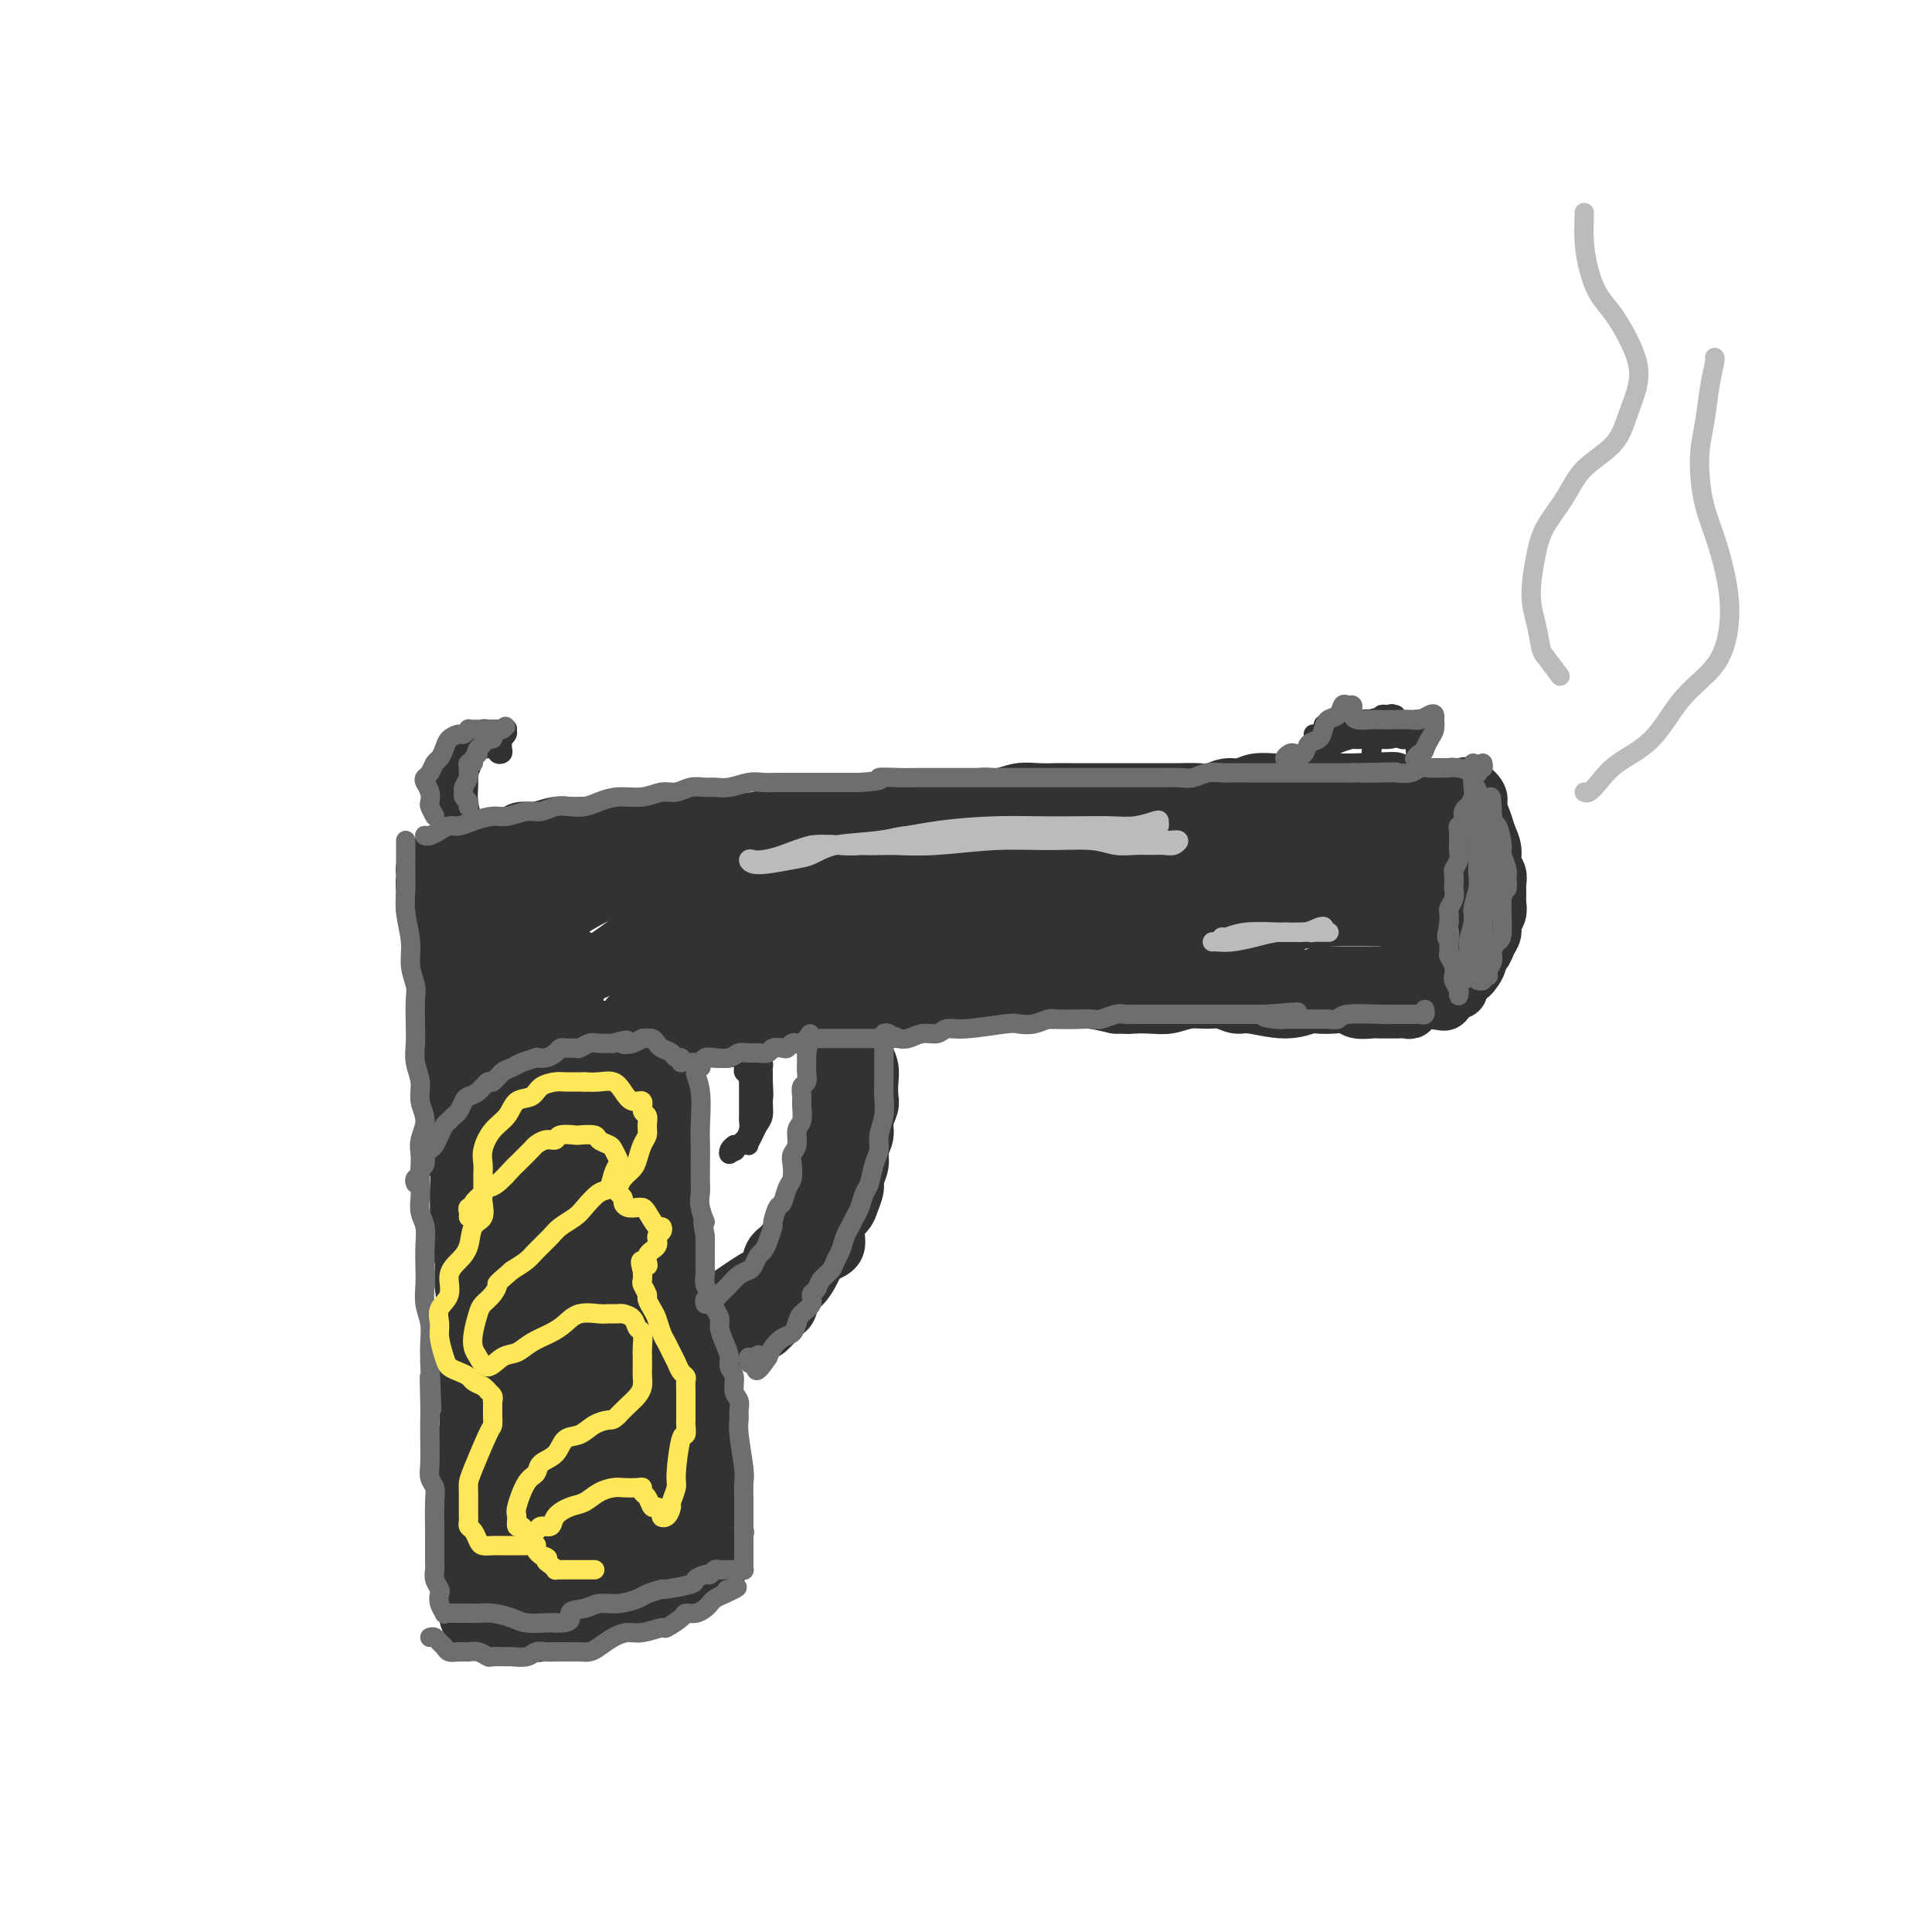 <svg viewBox='0 0 400 400' version='1.1' xmlns='http://www.w3.org/2000/svg' xmlns:xlink='http://www.w3.org/1999/xlink'><g fill='none' stroke='rgb(50,50,50)' stroke-width='12' stroke-linecap='round' stroke-linejoin='round'><path d='M120,175c-0.365,0.113 -0.730,0.225 -1,0c-0.270,-0.225 -0.444,-0.789 -1,-1c-0.556,-0.211 -1.492,-0.071 -2,0c-0.508,0.071 -0.588,0.072 -1,0c-0.412,-0.072 -1.157,-0.216 -2,0c-0.843,0.216 -1.786,0.794 -2,1c-0.214,0.206 0.299,0.041 0,0c-0.299,-0.041 -1.411,0.040 -2,0c-0.589,-0.040 -0.656,-0.203 -1,0c-0.344,0.203 -0.965,0.772 -1,1c-0.035,0.228 0.516,0.114 1,0c0.484,-0.114 0.901,-0.228 1,0c0.099,0.228 -0.121,0.797 0,1c0.121,0.203 0.584,0.041 1,0c0.416,-0.041 0.785,0.038 1,0c0.215,-0.038 0.276,-0.195 1,0c0.724,0.195 2.111,0.742 3,1c0.889,0.258 1.279,0.227 2,0c0.721,-0.227 1.772,-0.650 3,-1c1.228,-0.350 2.635,-0.629 4,-1c1.365,-0.371 2.690,-0.835 4,-1c1.310,-0.165 2.605,-0.030 4,0c1.395,0.030 2.889,-0.043 4,0c1.111,0.043 1.837,0.204 3,0c1.163,-0.204 2.761,-0.773 4,-1c1.239,-0.227 2.120,-0.114 3,0'/><path d='M146,174c5.740,-0.845 4.591,-0.957 5,-1c0.409,-0.043 2.376,-0.015 4,0c1.624,0.015 2.906,0.018 4,0c1.094,-0.018 2.001,-0.057 3,0c0.999,0.057 2.091,0.210 3,0c0.909,-0.210 1.636,-0.785 3,-1c1.364,-0.215 3.365,-0.072 5,0c1.635,0.072 2.902,0.072 4,0c1.098,-0.072 2.025,-0.216 3,0c0.975,0.216 1.996,0.791 3,1c1.004,0.209 1.991,0.052 3,0c1.009,-0.052 2.041,-0.000 3,0c0.959,0.000 1.847,-0.051 3,0c1.153,0.051 2.572,0.206 4,0c1.428,-0.206 2.866,-0.773 4,-1c1.134,-0.227 1.965,-0.113 3,0c1.035,0.113 2.275,0.226 3,0c0.725,-0.226 0.935,-0.792 2,-1c1.065,-0.208 2.984,-0.060 4,0c1.016,0.060 1.129,0.031 2,0c0.871,-0.031 2.502,-0.065 4,0c1.498,0.065 2.865,0.229 4,0c1.135,-0.229 2.040,-0.850 3,-1c0.960,-0.150 1.975,0.170 3,0c1.025,-0.170 2.059,-0.829 3,-1c0.941,-0.171 1.789,0.147 3,0c1.211,-0.147 2.786,-0.758 4,-1c1.214,-0.242 2.068,-0.117 3,0c0.932,0.117 1.943,0.224 3,0c1.057,-0.224 2.159,-0.778 3,-1c0.841,-0.222 1.420,-0.111 2,0'/><path d='M249,167c16.514,-1.084 6.300,-0.294 3,0c-3.300,0.294 0.314,0.093 2,0c1.686,-0.093 1.444,-0.077 2,0c0.556,0.077 1.910,0.217 3,0c1.090,-0.217 1.917,-0.789 3,-1c1.083,-0.211 2.421,-0.060 3,0c0.579,0.060 0.400,0.030 1,0c0.600,-0.030 1.980,-0.060 3,0c1.020,0.060 1.680,0.208 2,0c0.320,-0.208 0.301,-0.774 1,-1c0.699,-0.226 2.115,-0.112 3,0c0.885,0.112 1.238,0.222 2,0c0.762,-0.222 1.933,-0.778 3,-1c1.067,-0.222 2.029,-0.112 3,0c0.971,0.112 1.950,0.226 3,0c1.050,-0.226 2.170,-0.793 3,-1c0.830,-0.207 1.370,-0.056 2,0c0.630,0.056 1.349,0.015 2,0c0.651,-0.015 1.235,-0.004 2,0c0.765,0.004 1.710,0.001 2,0c0.290,-0.001 -0.076,-0.001 0,0c0.076,0.001 0.595,0.003 1,0c0.405,-0.003 0.697,-0.012 1,0c0.303,0.012 0.617,0.044 1,0c0.383,-0.044 0.834,-0.166 1,0c0.166,0.166 0.047,0.619 0,1c-0.047,0.381 -0.024,0.691 0,1'/><path d='M301,165c8.044,-0.150 2.155,0.475 0,1c-2.155,0.525 -0.578,0.952 0,1c0.578,0.048 0.155,-0.281 0,0c-0.155,0.281 -0.041,1.174 0,2c0.041,0.826 0.011,1.586 0,2c-0.011,0.414 -0.003,0.482 0,1c0.003,0.518 0.001,1.486 0,2c-0.001,0.514 -0.000,0.574 0,1c0.000,0.426 0.000,1.217 0,2c-0.000,0.783 -0.000,1.557 0,2c0.000,0.443 0.000,0.555 0,1c-0.000,0.445 -0.000,1.222 0,2c0.000,0.778 0.000,1.555 0,2c-0.000,0.445 -0.000,0.557 0,1c0.000,0.443 0.000,1.218 0,2c-0.000,0.782 -0.000,1.570 0,2c0.000,0.430 0.000,0.500 0,1c-0.000,0.500 -0.000,1.429 0,2c0.000,0.571 0.000,0.783 0,1c-0.000,0.217 -0.000,0.439 0,1c0.000,0.561 0.001,1.460 0,2c-0.001,0.540 -0.003,0.719 0,1c0.003,0.281 0.011,0.663 0,1c-0.011,0.337 -0.041,0.629 0,1c0.041,0.371 0.155,0.820 0,1c-0.155,0.180 -0.577,0.090 -1,0'/><path d='M300,200c-0.338,5.415 -0.682,1.451 -1,0c-0.318,-1.451 -0.610,-0.389 -1,0c-0.390,0.389 -0.878,0.104 -1,0c-0.122,-0.104 0.122,-0.028 0,0c-0.122,0.028 -0.609,0.006 -1,0c-0.391,-0.006 -0.686,0.002 -1,0c-0.314,-0.002 -0.647,-0.016 -1,0c-0.353,0.016 -0.724,0.061 -1,0c-0.276,-0.061 -0.455,-0.226 -1,0c-0.545,0.226 -1.454,0.845 -2,1c-0.546,0.155 -0.728,-0.155 -1,0c-0.272,0.155 -0.635,0.774 -1,1c-0.365,0.226 -0.731,0.061 -1,0c-0.269,-0.061 -0.442,-0.016 -1,0c-0.558,0.016 -1.500,0.004 -2,0c-0.500,-0.004 -0.557,-0.001 -1,0c-0.443,0.001 -1.271,0.001 -2,0c-0.729,-0.001 -1.360,-0.001 -2,0c-0.640,0.001 -1.288,0.004 -2,0c-0.712,-0.004 -1.486,-0.015 -2,0c-0.514,0.015 -0.767,0.056 -1,0c-0.233,-0.056 -0.448,-0.210 -1,0c-0.552,0.210 -1.443,0.785 -2,1c-0.557,0.215 -0.779,0.072 -1,0c-0.221,-0.072 -0.441,-0.071 -1,0c-0.559,0.071 -1.458,0.211 -2,0c-0.542,-0.211 -0.726,-0.775 -1,-1c-0.274,-0.225 -0.637,-0.113 -1,0'/><path d='M265,202c-5.772,0.309 -2.701,0.083 -2,0c0.701,-0.083 -0.968,-0.023 -2,0c-1.032,0.023 -1.428,0.010 -2,0c-0.572,-0.010 -1.322,-0.017 -2,0c-0.678,0.017 -1.285,0.057 -2,0c-0.715,-0.057 -1.538,-0.211 -2,0c-0.462,0.211 -0.564,0.789 -1,1c-0.436,0.211 -1.205,0.057 -2,0c-0.795,-0.057 -1.617,-0.015 -2,0c-0.383,0.015 -0.329,0.004 -1,0c-0.671,-0.004 -2.067,-0.001 -3,0c-0.933,0.001 -1.402,0.000 -2,0c-0.598,-0.000 -1.325,-0.000 -2,0c-0.675,0.000 -1.298,0.000 -2,0c-0.702,-0.000 -1.485,-0.000 -2,0c-0.515,0.000 -0.763,0.001 -1,0c-0.237,-0.001 -0.463,-0.004 -1,0c-0.537,0.004 -1.387,0.015 -2,0c-0.613,-0.015 -0.990,-0.057 -1,0c-0.010,0.057 0.348,0.211 0,0c-0.348,-0.211 -1.402,-0.789 -2,-1c-0.598,-0.211 -0.741,-0.057 -1,0c-0.259,0.057 -0.636,0.015 -1,0c-0.364,-0.015 -0.717,-0.004 -1,0c-0.283,0.004 -0.498,0.001 -1,0c-0.502,-0.001 -1.293,-0.000 -2,0c-0.707,0.000 -1.330,0.000 -2,0c-0.670,-0.000 -1.386,-0.000 -2,0c-0.614,0.000 -1.127,0.000 -2,0c-0.873,-0.000 -2.107,-0.000 -3,0c-0.893,0.000 -1.447,0.000 -2,0'/><path d='M212,202c-8.799,-0.061 -4.296,-0.212 -3,0c1.296,0.212 -0.615,0.789 -2,1c-1.385,0.211 -2.242,0.057 -3,0c-0.758,-0.057 -1.415,-0.015 -2,0c-0.585,0.015 -1.096,0.004 -2,0c-0.904,-0.004 -2.199,-0.002 -3,0c-0.801,0.002 -1.108,0.004 -2,0c-0.892,-0.004 -2.371,-0.015 -3,0c-0.629,0.015 -0.410,0.057 -1,0c-0.590,-0.057 -1.990,-0.211 -3,0c-1.010,0.211 -1.632,0.789 -2,1c-0.368,0.211 -0.484,0.056 -1,0c-0.516,-0.056 -1.433,-0.011 -2,0c-0.567,0.011 -0.783,-0.011 -1,0c-0.217,0.011 -0.436,0.054 -1,0c-0.564,-0.054 -1.475,-0.207 -2,0c-0.525,0.207 -0.666,0.773 -1,1c-0.334,0.227 -0.863,0.113 -1,0c-0.137,-0.113 0.117,-0.227 0,0c-0.117,0.227 -0.606,0.793 -1,1c-0.394,0.207 -0.693,0.056 -1,0c-0.307,-0.056 -0.621,-0.015 -1,0c-0.379,0.015 -0.823,0.004 -1,0c-0.177,-0.004 -0.089,-0.002 0,0'/><path d='M149,210c-0.517,-0.002 -1.034,-0.005 -1,0c0.034,0.005 0.619,0.016 1,0c0.381,-0.016 0.559,-0.060 1,0c0.441,0.060 1.144,0.224 2,0c0.856,-0.224 1.863,-0.834 3,-1c1.137,-0.166 2.404,0.113 4,0c1.596,-0.113 3.522,-0.619 5,-1c1.478,-0.381 2.509,-0.638 4,-1c1.491,-0.362 3.441,-0.829 5,-1c1.559,-0.171 2.727,-0.045 4,0c1.273,0.045 2.649,0.008 4,0c1.351,-0.008 2.675,0.013 4,0c1.325,-0.013 2.650,-0.060 4,0c1.350,0.060 2.725,0.226 4,0c1.275,-0.226 2.452,-0.845 4,-1c1.548,-0.155 3.469,0.154 5,0c1.531,-0.154 2.671,-0.772 4,-1c1.329,-0.228 2.845,-0.065 4,0c1.155,0.065 1.949,0.032 3,0c1.051,-0.032 2.357,-0.061 4,0c1.643,0.061 3.621,0.214 5,0c1.379,-0.214 2.160,-0.793 3,-1c0.840,-0.207 1.741,-0.041 3,0c1.259,0.041 2.878,-0.041 4,0c1.122,0.041 1.748,0.207 3,0c1.252,-0.207 3.129,-0.788 5,-1c1.871,-0.212 3.734,-0.057 5,0c1.266,0.057 1.933,0.016 3,0c1.067,-0.016 2.533,-0.008 4,0'/><path d='M252,202c16.547,-1.464 6.413,-1.124 3,-1c-3.413,0.124 -0.105,0.033 2,0c2.105,-0.033 3.009,-0.009 4,0c0.991,0.009 2.070,0.002 3,0c0.930,-0.002 1.712,-0.001 2,0c0.288,0.001 0.082,0.000 0,0c-0.082,-0.000 -0.041,-0.000 0,0'/><path d='M117,174c-0.297,0.030 -0.594,0.061 -1,0c-0.406,-0.061 -0.920,-0.212 -1,0c-0.080,0.212 0.274,0.788 0,1c-0.274,0.212 -1.176,0.061 -2,0c-0.824,-0.061 -1.571,-0.030 -2,0c-0.429,0.030 -0.538,0.061 -1,0c-0.462,-0.061 -1.275,-0.212 -2,0c-0.725,0.212 -1.363,0.789 -2,1c-0.637,0.211 -1.274,0.055 -2,0c-0.726,-0.055 -1.541,-0.011 -2,0c-0.459,0.011 -0.560,-0.011 -1,0c-0.440,0.011 -1.217,0.056 -2,0c-0.783,-0.056 -1.572,-0.212 -2,0c-0.428,0.212 -0.496,0.793 -1,1c-0.504,0.207 -1.445,0.041 -2,0c-0.555,-0.041 -0.726,0.044 -1,0c-0.274,-0.044 -0.652,-0.218 -1,0c-0.348,0.218 -0.668,0.828 -1,1c-0.332,0.172 -0.678,-0.095 -1,0c-0.322,0.095 -0.622,0.550 -1,1c-0.378,0.450 -0.834,0.894 -1,1c-0.166,0.106 -0.042,-0.126 0,0c0.042,0.126 0.001,0.611 0,1c-0.001,0.389 0.038,0.682 0,1c-0.038,0.318 -0.154,0.662 0,1c0.154,0.338 0.577,0.669 1,1'/><path d='M89,184c-0.220,1.054 -0.269,0.690 0,1c0.269,0.310 0.856,1.293 1,2c0.144,0.707 -0.154,1.139 0,2c0.154,0.861 0.759,2.152 1,3c0.241,0.848 0.117,1.253 0,2c-0.117,0.747 -0.229,1.837 0,3c0.229,1.163 0.797,2.398 1,4c0.203,1.602 0.040,3.569 0,5c-0.040,1.431 0.042,2.325 0,3c-0.042,0.675 -0.207,1.129 0,2c0.207,0.871 0.788,2.157 1,3c0.212,0.843 0.057,1.241 0,2c-0.057,0.759 -0.015,1.879 0,3c0.015,1.121 0.004,2.244 0,3c-0.004,0.756 -0.002,1.146 0,2c0.002,0.854 0.005,2.171 0,3c-0.005,0.829 -0.016,1.171 0,2c0.016,0.829 0.061,2.146 0,3c-0.061,0.854 -0.227,1.247 0,2c0.227,0.753 0.845,1.868 1,3c0.155,1.132 -0.155,2.281 0,3c0.155,0.719 0.774,1.009 1,2c0.226,0.991 0.060,2.682 0,4c-0.060,1.318 -0.012,2.264 0,3c0.012,0.736 -0.011,1.264 0,2c0.011,0.736 0.055,1.681 0,3c-0.055,1.319 -0.211,3.013 0,4c0.211,0.987 0.788,1.266 1,2c0.212,0.734 0.061,1.924 0,3c-0.061,1.076 -0.030,2.038 0,3'/><path d='M96,266c1.309,13.221 1.083,5.274 1,3c-0.083,-2.274 -0.023,1.126 0,3c0.023,1.874 0.010,2.224 0,3c-0.010,0.776 -0.017,1.979 0,3c0.017,1.021 0.057,1.859 0,3c-0.057,1.141 -0.211,2.585 0,4c0.211,1.415 0.789,2.802 1,4c0.211,1.198 0.057,2.208 0,3c-0.057,0.792 -0.015,1.368 0,2c0.015,0.632 0.004,1.321 0,2c-0.004,0.679 -0.001,1.348 0,2c0.001,0.652 0.001,1.288 0,2c-0.001,0.712 -0.001,1.501 0,2c0.001,0.499 0.004,0.708 0,1c-0.004,0.292 -0.013,0.668 0,1c0.013,0.332 0.049,0.621 0,1c-0.049,0.379 -0.183,0.849 0,1c0.183,0.151 0.683,-0.016 1,0c0.317,0.016 0.451,0.216 1,0c0.549,-0.216 1.514,-0.846 2,-1c0.486,-0.154 0.492,0.169 1,0c0.508,-0.169 1.518,-0.830 3,-1c1.482,-0.170 3.437,0.151 5,0c1.563,-0.151 2.733,-0.772 4,-1c1.267,-0.228 2.629,-0.061 4,0c1.371,0.061 2.749,0.016 4,0c1.251,-0.016 2.375,-0.004 4,0c1.625,0.004 3.750,0.001 5,0c1.250,-0.001 1.625,-0.001 2,0'/><path d='M134,303c6.262,-0.691 3.915,-0.917 3,-1c-0.915,-0.083 -0.400,-0.022 0,0c0.400,0.022 0.685,0.004 1,0c0.315,-0.004 0.659,0.006 1,0c0.341,-0.006 0.680,-0.027 1,0c0.320,0.027 0.622,0.103 1,0c0.378,-0.103 0.833,-0.386 1,-1c0.167,-0.614 0.046,-1.560 0,-2c-0.046,-0.440 -0.016,-0.374 0,-1c0.016,-0.626 0.018,-1.945 0,-3c-0.018,-1.055 -0.056,-1.846 0,-3c0.056,-1.154 0.207,-2.672 0,-4c-0.207,-1.328 -0.774,-2.468 -1,-4c-0.226,-1.532 -0.113,-3.456 0,-5c0.113,-1.544 0.226,-2.708 0,-4c-0.226,-1.292 -0.792,-2.712 -1,-4c-0.208,-1.288 -0.060,-2.446 0,-4c0.060,-1.554 0.030,-3.506 0,-5c-0.030,-1.494 -0.061,-2.529 0,-4c0.061,-1.471 0.212,-3.376 0,-5c-0.212,-1.624 -0.789,-2.966 -1,-4c-0.211,-1.034 -0.057,-1.761 0,-3c0.057,-1.239 0.015,-2.992 0,-4c-0.015,-1.008 -0.004,-1.271 0,-2c0.004,-0.729 0.001,-1.922 0,-3c-0.001,-1.078 -0.001,-2.039 0,-3'/><path d='M139,234c-0.464,-10.290 -0.124,-3.516 0,-2c0.124,1.516 0.033,-2.227 0,-4c-0.033,-1.773 -0.009,-1.577 0,-2c0.009,-0.423 0.002,-1.464 0,-2c-0.002,-0.536 -0.001,-0.568 0,-1c0.001,-0.432 0.000,-1.264 0,-2c-0.000,-0.736 0.000,-1.377 0,-2c-0.000,-0.623 -0.001,-1.227 0,-2c0.001,-0.773 0.003,-1.713 0,-2c-0.003,-0.287 -0.012,0.081 0,0c0.012,-0.081 0.045,-0.610 0,-1c-0.045,-0.390 -0.169,-0.639 0,-1c0.169,-0.361 0.630,-0.832 1,-1c0.370,-0.168 0.650,-0.031 1,0c0.350,0.031 0.769,-0.044 1,0c0.231,0.044 0.274,0.208 1,0c0.726,-0.208 2.134,-0.788 3,-1c0.866,-0.212 1.191,-0.057 2,0c0.809,0.057 2.104,0.015 3,0c0.896,-0.015 1.395,-0.004 2,0c0.605,0.004 1.316,0.001 2,0c0.684,-0.001 1.342,-0.001 2,0'/><path d='M157,211c3.189,-0.686 2.161,-0.902 2,-1c-0.161,-0.098 0.544,-0.078 1,0c0.456,0.078 0.661,0.213 1,0c0.339,-0.213 0.811,-0.775 1,-1c0.189,-0.225 0.094,-0.112 0,0'/><path d='M135,217c0.299,-0.453 0.598,-0.906 1,-1c0.402,-0.094 0.908,0.171 1,0c0.092,-0.171 -0.230,-0.778 0,-1c0.230,-0.222 1.012,-0.059 2,0c0.988,0.059 2.181,0.013 3,0c0.819,-0.013 1.265,0.008 2,0c0.735,-0.008 1.761,-0.043 3,0c1.239,0.043 2.691,0.165 4,0c1.309,-0.165 2.475,-0.618 4,-1c1.525,-0.382 3.408,-0.695 5,-1c1.592,-0.305 2.894,-0.604 4,-1c1.106,-0.396 2.018,-0.891 3,-1c0.982,-0.109 2.035,0.167 3,0c0.965,-0.167 1.844,-0.776 3,-1c1.156,-0.224 2.591,-0.064 4,0c1.409,0.064 2.792,0.032 4,0c1.208,-0.032 2.242,-0.064 3,0c0.758,0.064 1.241,0.224 2,0c0.759,-0.224 1.796,-0.830 3,-1c1.204,-0.170 2.576,0.098 4,0c1.424,-0.098 2.898,-0.562 4,-1c1.102,-0.438 1.830,-0.849 3,-1c1.170,-0.151 2.781,-0.040 4,0c1.219,0.040 2.044,0.011 3,0c0.956,-0.011 2.041,-0.003 3,0c0.959,0.003 1.791,-0.000 3,0c1.209,0.000 2.793,0.003 4,0c1.207,-0.003 2.035,-0.011 3,0c0.965,0.011 2.068,0.041 3,0c0.932,-0.041 1.695,-0.155 3,0c1.305,0.155 3.153,0.577 5,1'/><path d='M231,208c5.284,0.159 2.994,0.057 3,0c0.006,-0.057 2.308,-0.069 4,0c1.692,0.069 2.775,0.219 4,0c1.225,-0.219 2.593,-0.806 4,-1c1.407,-0.194 2.854,0.005 4,0c1.146,-0.005 1.991,-0.215 3,0c1.009,0.215 2.181,0.856 3,1c0.819,0.144 1.286,-0.210 3,0c1.714,0.210 4.676,0.983 7,1c2.324,0.017 4.011,-0.724 5,-1c0.989,-0.276 1.280,-0.088 2,0c0.720,0.088 1.869,0.076 3,0c1.131,-0.076 2.243,-0.217 3,0c0.757,0.217 1.157,0.790 2,1c0.843,0.210 2.127,0.056 3,0c0.873,-0.056 1.334,-0.014 2,0c0.666,0.014 1.536,-0.000 2,0c0.464,0.000 0.520,0.015 1,0c0.480,-0.015 1.383,-0.061 2,0c0.617,0.061 0.949,0.228 1,0c0.051,-0.228 -0.179,-0.850 0,-1c0.179,-0.150 0.766,0.171 1,0c0.234,-0.171 0.114,-0.833 0,-1c-0.114,-0.167 -0.223,0.163 0,0c0.223,-0.163 0.778,-0.817 1,-1c0.222,-0.183 0.112,0.106 0,0c-0.112,-0.106 -0.226,-0.606 0,-1c0.226,-0.394 0.792,-0.683 1,-1c0.208,-0.317 0.060,-0.662 0,-1c-0.060,-0.338 -0.030,-0.669 0,-1'/><path d='M295,202c0.619,-1.419 0.166,-1.467 0,-2c-0.166,-0.533 -0.044,-1.550 0,-2c0.044,-0.450 0.012,-0.332 0,-1c-0.012,-0.668 -0.003,-2.122 0,-3c0.003,-0.878 0.001,-1.179 0,-2c-0.001,-0.821 -0.000,-2.160 0,-3c0.000,-0.840 0.000,-1.180 0,-2c-0.000,-0.820 -0.000,-2.122 0,-3c0.000,-0.878 0.000,-1.334 0,-2c-0.000,-0.666 -0.000,-1.541 0,-2c0.000,-0.459 -0.000,-0.501 0,-1c0.000,-0.499 0.000,-1.456 0,-2c-0.000,-0.544 -0.000,-0.674 0,-1c0.000,-0.326 0.000,-0.848 0,-1c-0.000,-0.152 -0.000,0.065 0,0c0.000,-0.065 0.001,-0.414 0,-1c-0.001,-0.586 -0.003,-1.411 0,-2c0.003,-0.589 0.011,-0.944 0,-1c-0.011,-0.056 -0.040,0.185 0,0c0.040,-0.185 0.148,-0.796 0,-1c-0.148,-0.204 -0.554,-0.002 -1,0c-0.446,0.002 -0.934,-0.196 -1,0c-0.066,0.196 0.289,0.788 0,1c-0.289,0.212 -1.224,0.046 -2,0c-0.776,-0.046 -1.394,0.029 -2,0c-0.606,-0.029 -1.202,-0.162 -2,0c-0.798,0.162 -1.800,0.618 -3,1c-1.200,0.382 -2.600,0.691 -4,1'/><path d='M280,173c-3.066,0.552 -3.230,0.933 -4,1c-0.770,0.067 -2.144,-0.178 -4,0c-1.856,0.178 -4.194,0.780 -6,1c-1.806,0.220 -3.081,0.059 -5,0c-1.919,-0.059 -4.484,-0.016 -6,0c-1.516,0.016 -1.984,0.006 -3,0c-1.016,-0.006 -2.581,-0.009 -4,0c-1.419,0.009 -2.694,0.030 -5,0c-2.306,-0.030 -5.644,-0.111 -8,0c-2.356,0.111 -3.732,0.413 -7,1c-3.268,0.587 -8.429,1.460 -12,2c-3.571,0.540 -5.554,0.747 -8,1c-2.446,0.253 -5.356,0.552 -8,1c-2.644,0.448 -5.024,1.044 -7,1c-1.976,-0.044 -3.550,-0.730 -5,-1c-1.450,-0.270 -2.778,-0.125 -4,0c-1.222,0.125 -2.339,0.230 -4,0c-1.661,-0.230 -3.867,-0.795 -6,-1c-2.133,-0.205 -4.194,-0.051 -6,0c-1.806,0.051 -3.357,-0.000 -5,0c-1.643,0.000 -3.376,0.053 -5,0c-1.624,-0.053 -3.138,-0.210 -5,0c-1.862,0.210 -4.072,0.788 -6,1c-1.928,0.212 -3.576,0.060 -5,0c-1.424,-0.060 -2.625,-0.027 -4,0c-1.375,0.027 -2.924,0.049 -4,0c-1.076,-0.049 -1.680,-0.168 -3,0c-1.320,0.168 -3.355,0.622 -5,1c-1.645,0.378 -2.898,0.679 -4,1c-1.102,0.321 -2.051,0.660 -3,1'/><path d='M119,183c-6.018,0.635 -4.063,0.223 -4,0c0.063,-0.223 -1.764,-0.257 -3,0c-1.236,0.257 -1.879,0.805 -3,1c-1.121,0.195 -2.721,0.038 -4,0c-1.279,-0.038 -2.238,0.044 -3,0c-0.762,-0.044 -1.329,-0.216 -2,0c-0.671,0.216 -1.448,0.818 -2,1c-0.552,0.182 -0.880,-0.055 -1,0c-0.120,0.055 -0.032,0.403 0,1c0.032,0.597 0.009,1.443 0,2c-0.009,0.557 -0.003,0.823 0,2c0.003,1.177 0.005,3.264 0,5c-0.005,1.736 -0.016,3.122 0,5c0.016,1.878 0.061,4.249 0,7c-0.061,2.751 -0.226,5.881 0,9c0.226,3.119 0.845,6.226 1,9c0.155,2.774 -0.154,5.213 0,8c0.154,2.787 0.769,5.921 1,8c0.231,2.079 0.076,3.104 0,5c-0.076,1.896 -0.073,4.663 0,7c0.073,2.337 0.216,4.245 0,6c-0.216,1.755 -0.791,3.357 -1,5c-0.209,1.643 -0.052,3.329 0,5c0.052,1.671 0.000,3.328 0,5c-0.000,1.672 0.052,3.357 0,5c-0.052,1.643 -0.207,3.242 0,5c0.207,1.758 0.776,3.676 1,5c0.224,1.324 0.101,2.056 0,3c-0.101,0.944 -0.181,2.100 0,3c0.181,0.900 0.623,1.543 1,2c0.377,0.457 0.688,0.729 1,1'/><path d='M101,298c0.824,17.020 0.885,4.571 1,0c0.115,-4.571 0.283,-1.262 1,0c0.717,1.262 1.982,0.478 3,0c1.018,-0.478 1.790,-0.649 3,-1c1.210,-0.351 2.859,-0.883 4,-1c1.141,-0.117 1.774,0.179 3,0c1.226,-0.179 3.047,-0.834 4,-1c0.953,-0.166 1.040,0.156 2,0c0.960,-0.156 2.793,-0.790 4,-1c1.207,-0.210 1.787,0.005 2,0c0.213,-0.005 0.057,-0.229 0,0c-0.057,0.229 -0.015,0.910 0,1c0.015,0.090 0.004,-0.413 0,-1c-0.004,-0.587 -0.001,-1.259 0,-2c0.001,-0.741 0.000,-1.550 0,-3c-0.000,-1.450 -0.000,-3.540 0,-6c0.000,-2.460 0.001,-5.289 0,-8c-0.001,-2.711 -0.003,-5.302 0,-8c0.003,-2.698 0.012,-5.501 0,-8c-0.012,-2.499 -0.046,-4.694 0,-7c0.046,-2.306 0.170,-4.721 0,-7c-0.170,-2.279 -0.634,-4.420 -1,-7c-0.366,-2.580 -0.634,-5.597 -1,-8c-0.366,-2.403 -0.830,-4.191 -1,-6c-0.170,-1.809 -0.046,-3.640 0,-5c0.046,-1.360 0.012,-2.251 0,-3c-0.012,-0.749 -0.004,-1.357 0,-1c0.004,0.357 0.002,1.678 0,3'/><path d='M125,218c-0.404,-10.799 0.087,-0.795 0,4c-0.087,4.795 -0.751,4.382 -1,6c-0.249,1.618 -0.082,5.267 0,9c0.082,3.733 0.078,7.550 0,12c-0.078,4.450 -0.231,9.532 0,14c0.231,4.468 0.845,8.321 1,12c0.155,3.679 -0.151,7.186 0,10c0.151,2.814 0.759,4.937 1,7c0.241,2.063 0.116,4.065 0,4c-0.116,-0.065 -0.225,-2.197 0,-5c0.225,-2.803 0.782,-6.277 1,-10c0.218,-3.723 0.098,-7.695 1,-12c0.902,-4.305 2.828,-8.945 4,-13c1.172,-4.055 1.592,-7.527 2,-10c0.408,-2.473 0.804,-3.949 1,-5c0.196,-1.051 0.193,-1.678 0,-2c-0.193,-0.322 -0.577,-0.340 -1,0c-0.423,0.340 -0.884,1.039 -1,3c-0.116,1.961 0.114,5.186 0,8c-0.114,2.814 -0.570,5.217 -1,9c-0.430,3.783 -0.832,8.944 -1,13c-0.168,4.056 -0.101,7.006 0,10c0.101,2.994 0.234,6.033 0,8c-0.234,1.967 -0.837,2.862 -1,4c-0.163,1.138 0.114,2.521 0,3c-0.114,0.479 -0.618,0.056 -1,0c-0.382,-0.056 -0.641,0.254 -1,0c-0.359,-0.254 -0.817,-1.073 -1,-2c-0.183,-0.927 -0.092,-1.964 0,-3'/><path d='M127,292c-0.500,-0.833 -0.250,-0.417 0,0'/><path d='M135,216c-0.431,-0.516 -0.863,-1.033 -1,-1c-0.137,0.033 0.019,0.615 0,1c-0.019,0.385 -0.215,0.574 0,1c0.215,0.426 0.841,1.089 1,2c0.159,0.911 -0.150,2.071 0,3c0.150,0.929 0.757,1.626 1,3c0.243,1.374 0.120,3.424 0,5c-0.120,1.576 -0.239,2.676 0,4c0.239,1.324 0.834,2.871 1,4c0.166,1.129 -0.096,1.841 0,3c0.096,1.159 0.552,2.765 1,4c0.448,1.235 0.890,2.101 1,3c0.110,0.899 -0.110,1.833 0,3c0.110,1.167 0.550,2.567 1,4c0.450,1.433 0.909,2.901 1,4c0.091,1.099 -0.187,1.831 0,3c0.187,1.169 0.837,2.777 1,4c0.163,1.223 -0.163,2.061 0,3c0.163,0.939 0.814,1.980 1,3c0.186,1.020 -0.095,2.019 0,3c0.095,0.981 0.565,1.943 1,3c0.435,1.057 0.834,2.208 1,3c0.166,0.792 0.097,1.223 0,2c-0.097,0.777 -0.222,1.898 0,3c0.222,1.102 0.792,2.185 1,3c0.208,0.815 0.056,1.363 0,2c-0.056,0.637 -0.015,1.364 0,2c0.015,0.636 0.004,1.182 0,2c-0.004,0.818 -0.002,1.909 0,3'/><path d='M146,298c1.719,13.042 0.517,4.646 0,2c-0.517,-2.646 -0.348,0.458 0,2c0.348,1.542 0.877,1.520 1,2c0.123,0.480 -0.159,1.460 0,2c0.159,0.540 0.761,0.638 1,1c0.239,0.362 0.117,0.986 0,2c-0.117,1.014 -0.227,2.417 0,3c0.227,0.583 0.793,0.346 1,1c0.207,0.654 0.055,2.199 0,3c-0.055,0.801 -0.015,0.859 0,1c0.015,0.141 0.004,0.365 0,1c-0.004,0.635 -0.000,1.679 0,2c0.000,0.321 -0.003,-0.082 0,0c0.003,0.082 0.011,0.648 0,1c-0.011,0.352 -0.040,0.490 0,1c0.040,0.510 0.151,1.394 0,2c-0.151,0.606 -0.564,0.936 -1,1c-0.436,0.064 -0.894,-0.136 -1,0c-0.106,0.136 0.141,0.610 0,1c-0.141,0.390 -0.670,0.697 -1,1c-0.330,0.303 -0.460,0.602 -1,1c-0.540,0.398 -1.490,0.894 -2,1c-0.510,0.106 -0.579,-0.178 -1,0c-0.421,0.178 -1.195,0.817 -2,1c-0.805,0.183 -1.640,-0.091 -2,0c-0.360,0.091 -0.246,0.546 -1,1c-0.754,0.454 -2.377,0.905 -3,1c-0.623,0.095 -0.245,-0.167 -1,0c-0.755,0.167 -2.644,0.762 -4,1c-1.356,0.238 -2.178,0.119 -3,0'/><path d='M126,333c-4.099,1.592 -2.845,1.071 -3,1c-0.155,-0.071 -1.717,0.307 -3,1c-1.283,0.693 -2.287,1.703 -3,2c-0.713,0.297 -1.134,-0.117 -2,0c-0.866,0.117 -2.175,0.764 -3,1c-0.825,0.236 -1.165,0.060 -2,0c-0.835,-0.060 -2.164,-0.005 -3,0c-0.836,0.005 -1.180,-0.040 -2,0c-0.820,0.040 -2.114,0.164 -3,0c-0.886,-0.164 -1.362,-0.617 -2,-1c-0.638,-0.383 -1.439,-0.697 -2,-1c-0.561,-0.303 -0.882,-0.596 -1,-1c-0.118,-0.404 -0.031,-0.918 0,-1c0.031,-0.082 0.008,0.268 0,0c-0.008,-0.268 -0.001,-1.155 0,-2c0.001,-0.845 -0.003,-1.648 0,-2c0.003,-0.352 0.015,-0.253 0,-1c-0.015,-0.747 -0.057,-2.340 0,-3c0.057,-0.660 0.211,-0.389 0,-1c-0.211,-0.611 -0.789,-2.106 -1,-3c-0.211,-0.894 -0.057,-1.187 0,-2c0.057,-0.813 0.015,-2.146 0,-3c-0.015,-0.854 -0.004,-1.230 0,-2c0.004,-0.770 0.001,-1.936 0,-3c-0.001,-1.064 -0.001,-2.028 0,-3c0.001,-0.972 0.004,-1.954 0,-3c-0.004,-1.046 -0.015,-2.156 0,-3c0.015,-0.844 0.056,-1.422 0,-2c-0.056,-0.578 -0.207,-1.156 0,-2c0.207,-0.844 0.774,-1.956 1,-3c0.226,-1.044 0.113,-2.022 0,-3'/><path d='M97,293c-0.155,-7.361 -0.041,-4.265 0,-4c0.041,0.265 0.011,-2.301 0,-4c-0.011,-1.699 -0.003,-2.530 0,-4c0.003,-1.470 0.001,-3.581 0,-5c-0.001,-1.419 -0.000,-2.148 0,-3c0.000,-0.852 -0.000,-1.826 0,-2c0.000,-0.174 0.000,0.453 0,2c-0.000,1.547 -0.001,4.015 0,6c0.001,1.985 0.003,3.488 0,6c-0.003,2.512 -0.012,6.033 0,10c0.012,3.967 0.045,8.379 0,12c-0.045,3.621 -0.167,6.452 0,9c0.167,2.548 0.623,4.813 1,7c0.377,2.187 0.675,4.298 1,6c0.325,1.702 0.678,2.997 1,4c0.322,1.003 0.615,1.716 1,2c0.385,0.284 0.863,0.140 1,0c0.137,-0.140 -0.069,-0.276 0,-1c0.069,-0.724 0.411,-2.035 1,-4c0.589,-1.965 1.426,-4.585 2,-7c0.574,-2.415 0.886,-4.624 2,-8c1.114,-3.376 3.030,-7.919 4,-11c0.970,-3.081 0.993,-4.700 1,-6c0.007,-1.300 -0.002,-2.280 0,-3c0.002,-0.720 0.014,-1.179 0,-1c-0.014,0.179 -0.055,0.996 0,2c0.055,1.004 0.207,2.193 0,4c-0.207,1.807 -0.773,4.230 -1,7c-0.227,2.770 -0.113,5.885 0,9'/><path d='M111,316c-0.126,5.046 0.061,7.160 0,10c-0.061,2.840 -0.368,6.404 0,8c0.368,1.596 1.412,1.223 2,1c0.588,-0.223 0.721,-0.298 1,-1c0.279,-0.702 0.706,-2.032 1,-4c0.294,-1.968 0.457,-4.573 1,-7c0.543,-2.427 1.466,-4.675 2,-7c0.534,-2.325 0.678,-4.728 1,-7c0.322,-2.272 0.821,-4.413 1,-5c0.179,-0.587 0.037,0.380 0,1c-0.037,0.620 0.032,0.894 0,2c-0.032,1.106 -0.164,3.043 0,5c0.164,1.957 0.624,3.934 1,6c0.376,2.066 0.669,4.223 1,6c0.331,1.777 0.700,3.175 1,4c0.300,0.825 0.529,1.078 1,1c0.471,-0.078 1.183,-0.485 2,-2c0.817,-1.515 1.740,-4.137 2,-6c0.260,-1.863 -0.141,-2.967 0,-5c0.141,-2.033 0.825,-4.995 1,-7c0.175,-2.005 -0.161,-3.052 0,-4c0.161,-0.948 0.817,-1.797 1,-2c0.183,-0.203 -0.107,0.240 0,1c0.107,0.760 0.609,1.836 1,3c0.391,1.164 0.669,2.417 1,4c0.331,1.583 0.716,3.496 1,5c0.284,1.504 0.468,2.599 1,4c0.532,1.401 1.412,3.108 2,4c0.588,0.892 0.882,0.969 1,1c0.118,0.031 0.059,0.015 0,0'/><path d='M137,325c1.238,2.689 0.332,-0.588 0,-3c-0.332,-2.412 -0.089,-3.958 0,-6c0.089,-2.042 0.024,-4.580 0,-7c-0.024,-2.420 -0.007,-4.722 0,-6c0.007,-1.278 0.005,-1.533 0,-2c-0.005,-0.467 -0.013,-1.147 0,-1c0.013,0.147 0.046,1.123 0,2c-0.046,0.877 -0.170,1.657 0,3c0.170,1.343 0.635,3.250 1,5c0.365,1.750 0.632,3.344 1,5c0.368,1.656 0.838,3.374 1,5c0.162,1.626 0.017,3.161 0,4c-0.017,0.839 0.093,0.981 0,1c-0.093,0.019 -0.390,-0.086 -1,-1c-0.610,-0.914 -1.534,-2.636 -2,-4c-0.466,-1.364 -0.476,-2.371 -1,-4c-0.524,-1.629 -1.564,-3.880 -3,-6c-1.436,-2.120 -3.269,-4.110 -5,-7c-1.731,-2.890 -3.359,-6.679 -5,-9c-1.641,-2.321 -3.294,-3.175 -5,-4c-1.706,-0.825 -3.466,-1.622 -5,-2c-1.534,-0.378 -2.843,-0.338 -4,0c-1.157,0.338 -2.163,0.972 -3,2c-0.837,1.028 -1.506,2.449 -2,4c-0.494,1.551 -0.812,3.233 -1,5c-0.188,1.767 -0.247,3.620 0,5c0.247,1.380 0.798,2.287 1,3c0.202,0.713 0.054,1.230 0,1c-0.054,-0.230 -0.016,-1.209 0,-3c0.016,-1.791 0.008,-4.396 0,-7'/><path d='M104,298c0.010,-2.603 0.034,-4.612 0,-8c-0.034,-3.388 -0.127,-8.157 0,-13c0.127,-4.843 0.475,-9.761 1,-14c0.525,-4.239 1.226,-7.799 1,-11c-0.226,-3.201 -1.381,-6.044 -2,-9c-0.619,-2.956 -0.702,-6.027 -1,-9c-0.298,-2.973 -0.812,-5.850 -1,-8c-0.188,-2.150 -0.050,-3.574 0,-7c0.050,-3.426 0.013,-8.854 0,-12c-0.013,-3.146 -0.004,-4.009 0,-5c0.004,-0.991 0.001,-2.111 0,-3c-0.001,-0.889 -0.000,-1.547 0,-2c0.000,-0.453 0.000,-0.703 0,-1c-0.000,-0.297 -0.000,-0.643 0,-1c0.000,-0.357 -0.000,-0.727 0,-1c0.000,-0.273 0.000,-0.450 0,-1c-0.000,-0.550 -0.001,-1.472 0,-2c0.001,-0.528 0.003,-0.663 0,-1c-0.003,-0.337 -0.012,-0.878 0,-1c0.012,-0.122 0.044,0.174 0,0c-0.044,-0.174 -0.164,-0.816 0,-1c0.164,-0.184 0.613,0.092 1,0c0.387,-0.092 0.712,-0.550 1,-1c0.288,-0.450 0.541,-0.890 1,-1c0.459,-0.110 1.126,0.111 2,0c0.874,-0.111 1.956,-0.556 3,-1c1.044,-0.444 2.050,-0.889 3,-1c0.950,-0.111 1.843,0.111 3,0c1.157,-0.111 2.579,-0.556 4,-1'/><path d='M120,183c3.375,-1.309 2.812,-1.083 3,-1c0.188,0.083 1.128,0.022 2,0c0.872,-0.022 1.678,-0.006 2,0c0.322,0.006 0.161,0.003 0,0'/><path d='M99,244c0.114,0.851 0.228,1.702 0,2c-0.228,0.298 -0.797,0.043 -1,0c-0.203,-0.043 -0.040,0.125 0,0c0.040,-0.125 -0.045,-0.542 0,-1c0.045,-0.458 0.219,-0.958 0,-2c-0.219,-1.042 -0.832,-2.627 -1,-4c-0.168,-1.373 0.109,-2.534 0,-4c-0.109,-1.466 -0.603,-3.238 -1,-5c-0.397,-1.762 -0.698,-3.513 -1,-5c-0.302,-1.487 -0.607,-2.709 -1,-4c-0.393,-1.291 -0.875,-2.652 -1,-4c-0.125,-1.348 0.106,-2.683 0,-4c-0.106,-1.317 -0.550,-2.617 -1,-4c-0.450,-1.383 -0.905,-2.850 -1,-4c-0.095,-1.150 0.172,-1.983 0,-3c-0.172,-1.017 -0.781,-2.216 -1,-3c-0.219,-0.784 -0.048,-1.151 0,-2c0.048,-0.849 -0.026,-2.181 0,-3c0.026,-0.819 0.151,-1.127 0,-2c-0.151,-0.873 -0.577,-2.313 -1,-3c-0.423,-0.687 -0.843,-0.622 -1,-1c-0.157,-0.378 -0.049,-1.199 0,-2c0.049,-0.801 0.041,-1.580 0,-2c-0.041,-0.420 -0.113,-0.480 0,-1c0.113,-0.520 0.411,-1.501 1,-2c0.589,-0.499 1.467,-0.516 2,-1c0.533,-0.484 0.720,-1.436 1,-2c0.280,-0.564 0.652,-0.739 1,-1c0.348,-0.261 0.671,-0.609 1,-1c0.329,-0.391 0.666,-0.826 1,-1c0.334,-0.174 0.667,-0.087 1,0'/><path d='M96,175c1.407,-1.718 0.924,-0.512 1,0c0.076,0.512 0.710,0.331 1,0c0.290,-0.331 0.237,-0.811 1,-1c0.763,-0.189 2.342,-0.088 3,0c0.658,0.088 0.395,0.163 1,0c0.605,-0.163 2.077,-0.566 3,-1c0.923,-0.434 1.296,-0.901 2,-1c0.704,-0.099 1.739,0.170 3,0c1.261,-0.170 2.749,-0.777 4,-1c1.251,-0.223 2.265,-0.060 3,0c0.735,0.060 1.190,0.017 2,0c0.810,-0.017 1.977,-0.008 3,0c1.023,0.008 1.904,0.016 3,0c1.096,-0.016 2.407,-0.057 4,0c1.593,0.057 3.467,0.211 5,0c1.533,-0.211 2.724,-0.788 4,-1c1.276,-0.212 2.637,-0.060 4,0c1.363,0.060 2.728,0.027 4,0c1.272,-0.027 2.452,-0.050 4,0c1.548,0.050 3.463,0.171 5,0c1.537,-0.171 2.697,-0.634 4,-1c1.303,-0.366 2.750,-0.634 4,-1c1.250,-0.366 2.303,-0.830 3,-1c0.697,-0.170 1.040,-0.045 2,0c0.960,0.045 2.539,0.009 4,0c1.461,-0.009 2.804,0.008 4,0c1.196,-0.008 2.245,-0.041 3,0c0.755,0.041 1.216,0.154 2,0c0.784,-0.154 1.892,-0.577 3,-1'/><path d='M185,166c14.317,-1.394 5.610,-0.377 3,0c-2.610,0.377 0.878,0.116 3,0c2.122,-0.116 2.878,-0.087 4,0c1.122,0.087 2.610,0.234 4,0c1.390,-0.234 2.683,-0.847 4,-1c1.317,-0.153 2.658,0.155 4,0c1.342,-0.155 2.685,-0.774 4,-1c1.315,-0.226 2.602,-0.061 4,0c1.398,0.061 2.905,0.016 4,0c1.095,-0.016 1.777,-0.004 3,0c1.223,0.004 2.988,0.001 4,0c1.012,-0.001 1.270,-0.000 2,0c0.730,0.000 1.930,0.000 3,0c1.070,-0.000 2.008,-0.000 3,0c0.992,0.000 2.036,0.001 3,0c0.964,-0.001 1.847,-0.004 3,0c1.153,0.004 2.577,0.016 4,0c1.423,-0.016 2.844,-0.061 4,0c1.156,0.061 2.047,0.226 3,0c0.953,-0.226 1.969,-0.845 3,-1c1.031,-0.155 2.076,0.155 3,0c0.924,-0.155 1.728,-0.774 3,-1c1.272,-0.226 3.012,-0.061 4,0c0.988,0.061 1.224,0.016 2,0c0.776,-0.016 2.091,-0.004 3,0c0.909,0.004 1.412,0.001 2,0c0.588,-0.001 1.260,-0.000 2,0c0.740,0.000 1.549,0.000 2,0c0.451,-0.000 0.545,-0.000 1,0c0.455,0.000 1.273,0.000 2,0c0.727,-0.000 1.364,-0.000 2,0'/><path d='M280,162c15.283,-0.619 5.992,-0.167 3,0c-2.992,0.167 0.315,0.049 2,0c1.685,-0.049 1.746,-0.028 2,0c0.254,0.028 0.699,0.063 1,0c0.301,-0.063 0.457,-0.224 1,0c0.543,0.224 1.473,0.834 2,1c0.527,0.166 0.653,-0.110 1,0c0.347,0.110 0.916,0.607 1,1c0.084,0.393 -0.318,0.681 0,1c0.318,0.319 1.357,0.667 2,1c0.643,0.333 0.890,0.650 1,1c0.110,0.350 0.083,0.731 0,1c-0.083,0.269 -0.222,0.424 0,1c0.222,0.576 0.806,1.572 1,2c0.194,0.428 -0.000,0.289 0,1c0.000,0.711 0.196,2.273 0,3c-0.196,0.727 -0.783,0.617 -1,1c-0.217,0.383 -0.062,1.257 0,2c0.062,0.743 0.032,1.354 0,2c-0.032,0.646 -0.065,1.328 0,2c0.065,0.672 0.227,1.336 0,2c-0.227,0.664 -0.845,1.329 -1,2c-0.155,0.671 0.151,1.350 0,2c-0.151,0.650 -0.758,1.273 -1,2c-0.242,0.727 -0.117,1.557 0,2c0.117,0.443 0.228,0.497 0,1c-0.228,0.503 -0.793,1.454 -1,2c-0.207,0.546 -0.056,0.685 0,1c0.056,0.315 0.016,0.804 0,1c-0.016,0.196 -0.008,0.098 0,0'/><path d='M293,197c-0.464,4.820 -0.123,1.870 0,1c0.123,-0.870 0.029,0.341 0,1c-0.029,0.659 0.006,0.765 0,1c-0.006,0.235 -0.053,0.599 0,1c0.053,0.401 0.207,0.839 0,1c-0.207,0.161 -0.773,0.046 -1,0c-0.227,-0.046 -0.113,-0.023 0,0'/><path d='M302,164c0.372,-0.373 0.744,-0.746 1,-1c0.256,-0.254 0.397,-0.388 1,0c0.603,0.388 1.668,1.300 2,2c0.332,0.700 -0.070,1.188 0,2c0.070,0.812 0.611,1.947 1,3c0.389,1.053 0.626,2.025 1,3c0.374,0.975 0.885,1.952 1,3c0.115,1.048 -0.166,2.168 0,3c0.166,0.832 0.777,1.378 1,2c0.223,0.622 0.056,1.321 0,2c-0.056,0.679 -0.000,1.337 0,2c0.000,0.663 -0.056,1.332 0,2c0.056,0.668 0.222,1.336 0,2c-0.222,0.664 -0.834,1.325 -1,2c-0.166,0.675 0.114,1.364 0,2c-0.114,0.636 -0.622,1.221 -1,2c-0.378,0.779 -0.626,1.754 -1,2c-0.374,0.246 -0.873,-0.237 -1,0c-0.127,0.237 0.120,1.194 0,2c-0.120,0.806 -0.606,1.460 -1,2c-0.394,0.540 -0.697,0.967 -1,1c-0.303,0.033 -0.606,-0.328 -1,0c-0.394,0.328 -0.879,1.346 -1,2c-0.121,0.654 0.121,0.945 0,1c-0.121,0.055 -0.606,-0.127 -1,0c-0.394,0.127 -0.697,0.564 -1,1'/><path d='M300,206c-1.722,2.879 -1.028,0.575 -1,0c0.028,-0.575 -0.610,0.578 -1,1c-0.390,0.422 -0.533,0.114 -1,0c-0.467,-0.114 -1.260,-0.034 -2,0c-0.740,0.034 -1.428,0.023 -2,0c-0.572,-0.023 -1.029,-0.059 -2,0c-0.971,0.059 -2.455,0.213 -3,0c-0.545,-0.213 -0.150,-0.793 -2,-1c-1.850,-0.207 -5.943,-0.041 -8,0c-2.057,0.041 -2.077,-0.043 -3,0c-0.923,0.043 -2.750,0.211 -4,0c-1.250,-0.211 -1.925,-0.803 -3,-1c-1.075,-0.197 -2.551,0.001 -4,0c-1.449,-0.001 -2.870,-0.200 -4,0c-1.130,0.200 -1.968,0.801 -3,1c-1.032,0.199 -2.260,-0.003 -3,0c-0.740,0.003 -0.994,0.211 -2,0c-1.006,-0.211 -2.764,-0.841 -4,-1c-1.236,-0.159 -1.951,0.154 -3,0c-1.049,-0.154 -2.431,-0.773 -4,-1c-1.569,-0.227 -3.324,-0.062 -5,0c-1.676,0.062 -3.274,0.021 -5,0c-1.726,-0.021 -3.581,-0.021 -5,0c-1.419,0.021 -2.402,0.062 -4,0c-1.598,-0.062 -3.809,-0.227 -6,0c-2.191,0.227 -4.361,0.845 -6,1c-1.639,0.155 -2.749,-0.154 -4,0c-1.251,0.154 -2.645,0.772 -4,1c-1.355,0.228 -2.673,0.065 -4,0c-1.327,-0.065 -2.664,-0.033 -4,0'/><path d='M194,206c-17.089,0.240 -6.812,0.839 -4,1c2.812,0.161 -1.840,-0.114 -4,0c-2.160,0.114 -1.827,0.619 -2,1c-0.173,0.381 -0.851,0.637 -2,1c-1.149,0.363 -2.769,0.832 -4,1c-1.231,0.168 -2.072,0.035 -3,0c-0.928,-0.035 -1.942,0.029 -3,0c-1.058,-0.029 -2.160,-0.153 -4,0c-1.840,0.153 -4.416,0.581 -6,1c-1.584,0.419 -2.174,0.830 -3,1c-0.826,0.170 -1.888,0.098 -3,0c-1.112,-0.098 -2.275,-0.222 -3,0c-0.725,0.222 -1.013,0.792 -2,1c-0.987,0.208 -2.673,0.056 -4,0c-1.327,-0.056 -2.294,-0.015 -3,0c-0.706,0.015 -1.149,0.004 -2,0c-0.851,-0.004 -2.108,-0.001 -3,0c-0.892,0.001 -1.419,-0.000 -2,0c-0.581,0.000 -1.218,0.001 -2,0c-0.782,-0.001 -1.711,-0.004 -2,0c-0.289,0.004 0.063,0.016 0,0c-0.063,-0.016 -0.539,-0.060 -1,0c-0.461,0.060 -0.906,0.223 -1,0c-0.094,-0.223 0.163,-0.833 0,-1c-0.163,-0.167 -0.745,0.110 -1,0c-0.255,-0.110 -0.184,-0.607 0,-1c0.184,-0.393 0.481,-0.684 1,-1c0.519,-0.316 1.259,-0.658 2,-1'/><path d='M133,209c0.839,-1.071 2.438,-1.748 4,-3c1.562,-1.252 3.088,-3.081 5,-5c1.912,-1.919 4.212,-3.930 6,-6c1.788,-2.070 3.066,-4.198 4,-6c0.934,-1.802 1.523,-3.276 2,-4c0.477,-0.724 0.841,-0.698 1,-1c0.159,-0.302 0.112,-0.934 0,-1c-0.112,-0.066 -0.289,0.433 -1,1c-0.711,0.567 -1.956,1.201 -3,2c-1.044,0.799 -1.887,1.762 -3,3c-1.113,1.238 -2.495,2.752 -4,4c-1.505,1.248 -3.132,2.229 -5,4c-1.868,1.771 -3.979,4.331 -5,6c-1.021,1.669 -0.954,2.447 -1,3c-0.046,0.553 -0.205,0.880 0,1c0.205,0.120 0.773,0.034 1,0c0.227,-0.034 0.114,-0.017 0,0'/><path d='M137,199c0.072,-0.454 0.145,-0.908 0,-1c-0.145,-0.092 -0.506,0.180 -1,0c-0.494,-0.180 -1.121,-0.810 -1,-1c0.121,-0.190 0.989,0.059 2,0c1.011,-0.059 2.164,-0.428 4,-1c1.836,-0.572 4.354,-1.348 8,-2c3.646,-0.652 8.419,-1.179 14,-2c5.581,-0.821 11.970,-1.936 19,-3c7.030,-1.064 14.699,-2.078 22,-3c7.301,-0.922 14.232,-1.752 22,-2c7.768,-0.248 16.373,0.088 24,0c7.627,-0.088 14.278,-0.598 20,-1c5.722,-0.402 10.516,-0.696 14,-1c3.484,-0.304 5.659,-0.617 7,-1c1.341,-0.383 1.850,-0.835 2,-1c0.150,-0.165 -0.058,-0.041 0,0c0.058,0.041 0.381,0.001 0,0c-0.381,-0.001 -1.465,0.036 -3,0c-1.535,-0.036 -3.520,-0.147 -6,0c-2.480,0.147 -5.454,0.552 -9,1c-3.546,0.448 -7.663,0.939 -12,1c-4.337,0.061 -8.893,-0.307 -15,0c-6.107,0.307 -13.766,1.288 -21,2c-7.234,0.712 -14.044,1.154 -20,2c-5.956,0.846 -11.059,2.097 -16,3c-4.941,0.903 -9.721,1.459 -14,2c-4.279,0.541 -8.056,1.067 -11,2c-2.944,0.933 -5.053,2.272 -6,3c-0.947,0.728 -0.732,0.844 0,1c0.732,0.156 1.980,0.351 4,0c2.020,-0.351 4.813,-1.248 8,-2c3.187,-0.752 6.768,-1.358 11,-2c4.232,-0.642 9.116,-1.321 14,-2'/><path d='M197,191c9.115,-1.169 13.404,-1.591 20,-2c6.596,-0.409 15.499,-0.803 23,-1c7.501,-0.197 13.599,-0.196 20,0c6.401,0.196 13.106,0.589 18,1c4.894,0.411 7.977,0.841 10,1c2.023,0.159 2.987,0.045 3,0c0.013,-0.045 -0.925,-0.023 -1,0c-0.075,0.023 0.714,0.047 -2,0c-2.714,-0.047 -8.932,-0.164 -13,0c-4.068,0.164 -5.985,0.609 -9,1c-3.015,0.391 -7.127,0.727 -11,1c-3.873,0.273 -7.505,0.483 -12,1c-4.495,0.517 -9.852,1.339 -15,2c-5.148,0.661 -10.085,1.159 -14,2c-3.915,0.841 -6.806,2.024 -10,3c-3.194,0.976 -6.690,1.745 -9,2c-2.310,0.255 -3.434,-0.005 -4,0c-0.566,0.005 -0.575,0.276 1,0c1.575,-0.276 4.734,-1.099 8,-2c3.266,-0.901 6.639,-1.881 11,-3c4.361,-1.119 9.708,-2.377 14,-3c4.292,-0.623 7.528,-0.612 10,-1c2.472,-0.388 4.181,-1.175 9,-2c4.819,-0.825 12.749,-1.687 18,-2c5.251,-0.313 7.824,-0.078 10,0c2.176,0.078 3.956,-0.001 4,0c0.044,0.001 -1.648,0.083 -4,0c-2.352,-0.083 -5.364,-0.330 -9,0c-3.636,0.330 -7.896,1.237 -13,2c-5.104,0.763 -11.052,1.381 -17,2'/><path d='M233,193c-10.967,0.914 -16.885,1.200 -23,2c-6.115,0.800 -12.428,2.113 -18,3c-5.572,0.887 -10.401,1.348 -15,2c-4.599,0.652 -8.966,1.496 -13,2c-4.034,0.504 -7.735,0.668 -11,1c-3.265,0.332 -6.096,0.831 -8,1c-1.904,0.169 -2.883,0.008 -4,0c-1.117,-0.008 -2.372,0.137 -3,0c-0.628,-0.137 -0.629,-0.556 0,-1c0.629,-0.444 1.888,-0.913 4,-2c2.112,-1.087 5.078,-2.792 9,-5c3.922,-2.208 8.802,-4.918 14,-7c5.198,-2.082 10.714,-3.537 15,-5c4.286,-1.463 7.342,-2.933 9,-4c1.658,-1.067 1.919,-1.730 2,-2c0.081,-0.270 -0.019,-0.148 -1,0c-0.981,0.148 -2.845,0.323 -5,1c-2.155,0.677 -4.603,1.855 -8,3c-3.397,1.145 -7.743,2.257 -13,4c-5.257,1.743 -11.424,4.119 -17,6c-5.576,1.881 -10.562,3.269 -15,5c-4.438,1.731 -8.327,3.807 -11,5c-2.673,1.193 -4.130,1.504 -5,2c-0.870,0.496 -1.153,1.177 -1,1c0.153,-0.177 0.741,-1.213 2,-2c1.259,-0.787 3.187,-1.325 6,-3c2.813,-1.675 6.511,-4.488 10,-7c3.489,-2.512 6.770,-4.725 10,-7c3.230,-2.275 6.408,-4.613 8,-6c1.592,-1.387 1.598,-1.825 1,-2c-0.598,-0.175 -1.799,-0.088 -3,0'/><path d='M149,178c-1.613,-0.160 -4.644,0.440 -7,1c-2.356,0.560 -4.035,1.082 -7,2c-2.965,0.918 -7.214,2.234 -11,4c-3.786,1.766 -7.109,3.983 -10,6c-2.891,2.017 -5.351,3.836 -7,5c-1.649,1.164 -2.486,1.674 -3,2c-0.514,0.326 -0.703,0.469 -1,1c-0.297,0.531 -0.701,1.451 1,0c1.701,-1.451 5.507,-5.271 8,-8c2.493,-2.729 3.672,-4.366 5,-6c1.328,-1.634 2.803,-3.263 3,-4c0.197,-0.737 -0.885,-0.581 -2,0c-1.115,0.581 -2.264,1.588 -4,3c-1.736,1.412 -4.058,3.231 -6,5c-1.942,1.769 -3.505,3.489 -5,6c-1.495,2.511 -2.921,5.814 -4,11c-1.079,5.186 -1.810,12.254 -2,18c-0.190,5.746 0.161,10.169 1,14c0.839,3.831 2.166,7.070 3,9c0.834,1.930 1.174,2.551 2,3c0.826,0.449 2.137,0.726 3,1c0.863,0.274 1.278,0.543 2,-1c0.722,-1.543 1.749,-4.900 3,-8c1.251,-3.100 2.724,-5.944 4,-10c1.276,-4.056 2.354,-9.325 3,-14c0.646,-4.675 0.861,-8.755 1,-12c0.139,-3.245 0.202,-5.653 0,-7c-0.202,-1.347 -0.670,-1.632 -1,-1c-0.330,0.632 -0.523,2.181 -1,4c-0.477,1.819 -1.239,3.910 -2,6'/><path d='M115,208c-1.144,3.084 -2.003,6.295 -3,11c-0.997,4.705 -2.132,10.905 -3,18c-0.868,7.095 -1.469,15.086 -2,22c-0.531,6.914 -0.994,12.753 -1,17c-0.006,4.247 0.443,6.902 1,8c0.557,1.098 1.221,0.637 2,1c0.779,0.363 1.672,1.549 2,-4c0.328,-5.549 0.090,-17.833 0,-26c-0.090,-8.167 -0.031,-12.217 0,-19c0.031,-6.783 0.035,-16.298 0,-23c-0.035,-6.702 -0.110,-10.591 0,-13c0.110,-2.409 0.405,-3.339 0,-4c-0.405,-0.661 -1.509,-1.053 -2,-1c-0.491,0.053 -0.368,0.549 -1,3c-0.632,2.451 -2.020,6.855 -3,12c-0.980,5.145 -1.552,11.030 -2,18c-0.448,6.970 -0.772,15.023 -1,23c-0.228,7.977 -0.359,15.877 0,22c0.359,6.123 1.210,10.469 2,13c0.790,2.531 1.521,3.247 2,3c0.479,-0.247 0.705,-1.456 1,-3c0.295,-1.544 0.657,-3.421 1,-7c0.343,-3.579 0.667,-8.858 1,-14c0.333,-5.142 0.674,-10.145 1,-17c0.326,-6.855 0.635,-15.561 1,-22c0.365,-6.439 0.786,-10.609 1,-13c0.214,-2.391 0.222,-3.002 0,-3c-0.222,0.002 -0.675,0.616 -1,2c-0.325,1.384 -0.521,3.538 -1,7c-0.479,3.462 -1.239,8.231 -2,13'/><path d='M108,232c-1.077,6.222 -1.770,10.776 -2,18c-0.230,7.224 0.003,17.116 0,25c-0.003,7.884 -0.242,13.759 0,17c0.242,3.241 0.966,3.849 2,4c1.034,0.151 2.378,-0.154 3,-1c0.622,-0.846 0.521,-2.232 1,-6c0.479,-3.768 1.537,-9.919 2,-14c0.463,-4.081 0.332,-6.093 1,-17c0.668,-10.907 2.134,-30.708 3,-39c0.866,-8.292 1.133,-5.073 1,-5c-0.133,0.073 -0.666,-2.999 -1,-3c-0.334,-0.001 -0.470,3.069 -1,7c-0.530,3.931 -1.455,8.724 -2,14c-0.545,5.276 -0.710,11.033 -1,18c-0.290,6.967 -0.705,15.142 -1,22c-0.295,6.858 -0.470,12.399 0,16c0.470,3.601 1.584,5.261 2,6c0.416,0.739 0.134,0.559 0,0c-0.134,-0.559 -0.120,-1.495 0,-4c0.120,-2.505 0.347,-6.580 0,-11c-0.347,-4.420 -1.266,-9.185 -2,-15c-0.734,-5.815 -1.282,-12.679 -1,-20c0.282,-7.321 1.396,-15.100 2,-21c0.604,-5.900 0.698,-9.921 1,-13c0.302,-3.079 0.810,-5.214 1,-7c0.190,-1.786 0.061,-3.221 0,-5c-0.061,-1.779 -0.055,-3.902 0,-5c0.055,-1.098 0.159,-1.171 0,-1c-0.159,0.171 -0.579,0.585 -1,1'/><path d='M115,193c0.282,-7.204 -0.513,0.287 -1,4c-0.487,3.713 -0.665,3.647 -1,5c-0.335,1.353 -0.826,4.126 -1,7c-0.174,2.874 -0.032,5.851 0,9c0.032,3.149 -0.045,6.471 0,9c0.045,2.529 0.214,4.266 0,5c-0.214,0.734 -0.811,0.464 -1,1c-0.189,0.536 0.030,1.878 0,-1c-0.030,-2.878 -0.309,-9.975 0,-15c0.309,-5.025 1.207,-7.978 2,-12c0.793,-4.022 1.481,-9.112 2,-12c0.519,-2.888 0.868,-3.574 1,-4c0.132,-0.426 0.047,-0.591 0,-1c-0.047,-0.409 -0.057,-1.060 0,-1c0.057,0.060 0.182,0.833 0,2c-0.182,1.167 -0.669,2.729 -1,5c-0.331,2.271 -0.505,5.249 -1,8c-0.495,2.751 -1.309,5.273 -2,8c-0.691,2.727 -1.257,5.659 -1,8c0.257,2.341 1.339,4.092 2,5c0.661,0.908 0.903,0.974 1,1c0.097,0.026 0.048,0.013 0,0'/><path d='M176,208c0.032,0.305 0.064,0.610 0,1c-0.064,0.390 -0.223,0.866 0,1c0.223,0.134 0.829,-0.074 1,0c0.171,0.074 -0.094,0.432 0,1c0.094,0.568 0.547,1.348 1,2c0.453,0.652 0.906,1.176 1,2c0.094,0.824 -0.170,1.949 0,3c0.170,1.051 0.773,2.028 1,3c0.227,0.972 0.076,1.940 0,3c-0.076,1.060 -0.077,2.212 0,3c0.077,0.788 0.232,1.211 0,2c-0.232,0.789 -0.851,1.945 -1,3c-0.149,1.055 0.171,2.011 0,3c-0.171,0.989 -0.834,2.012 -1,3c-0.166,0.988 0.164,1.941 0,3c-0.164,1.059 -0.823,2.225 -1,3c-0.177,0.775 0.127,1.160 0,2c-0.127,0.840 -0.685,2.136 -1,3c-0.315,0.864 -0.388,1.298 -1,2c-0.612,0.702 -1.763,1.673 -2,3c-0.237,1.327 0.441,3.012 0,4c-0.441,0.988 -2.001,1.281 -3,2c-0.999,0.719 -1.437,1.866 -2,3c-0.563,1.134 -1.250,2.257 -2,3c-0.750,0.743 -1.562,1.106 -2,2c-0.438,0.894 -0.503,2.318 -1,3c-0.497,0.682 -1.428,0.624 -2,1c-0.572,0.376 -0.786,1.188 -1,2'/><path d='M160,274c-2.352,2.638 -1.734,1.233 -2,1c-0.266,-0.233 -1.418,0.707 -2,1c-0.582,0.293 -0.593,-0.061 -1,0c-0.407,0.061 -1.208,0.539 -2,1c-0.792,0.461 -1.575,0.907 -2,1c-0.425,0.093 -0.492,-0.166 -1,0c-0.508,0.166 -1.458,0.759 -2,1c-0.542,0.241 -0.678,0.132 -1,0c-0.322,-0.132 -0.830,-0.287 -1,0c-0.170,0.287 -0.001,1.016 0,1c0.001,-0.016 -0.166,-0.776 0,-1c0.166,-0.224 0.665,0.088 1,0c0.335,-0.088 0.505,-0.575 1,-1c0.495,-0.425 1.316,-0.787 2,-1c0.684,-0.213 1.233,-0.277 2,-1c0.767,-0.723 1.753,-2.104 3,-3c1.247,-0.896 2.757,-1.305 4,-2c1.243,-0.695 2.220,-1.674 3,-3c0.780,-1.326 1.365,-2.998 2,-4c0.635,-1.002 1.321,-1.334 2,-2c0.679,-0.666 1.353,-1.667 2,-3c0.647,-1.333 1.269,-3.000 2,-4c0.731,-1.000 1.572,-1.334 2,-2c0.428,-0.666 0.445,-1.663 1,-3c0.555,-1.337 1.649,-3.014 2,-4c0.351,-0.986 -0.043,-1.282 0,-2c0.043,-0.718 0.521,-1.859 1,-3'/><path d='M176,241c2.105,-4.793 0.368,-3.275 0,-3c-0.368,0.275 0.635,-0.693 1,-2c0.365,-1.307 0.094,-2.951 0,-4c-0.094,-1.049 -0.009,-1.501 0,-2c0.009,-0.499 -0.057,-1.046 0,-2c0.057,-0.954 0.236,-2.317 0,-3c-0.236,-0.683 -0.885,-0.687 -1,-1c-0.115,-0.313 0.306,-0.934 0,-2c-0.306,-1.066 -1.340,-2.576 -2,-3c-0.660,-0.424 -0.947,0.238 -1,0c-0.053,-0.238 0.130,-1.375 0,-2c-0.130,-0.625 -0.571,-0.739 -1,-1c-0.429,-0.261 -0.847,-0.668 -1,-1c-0.153,-0.332 -0.042,-0.588 0,-1c0.042,-0.412 0.015,-0.980 0,-1c-0.015,-0.020 -0.019,0.508 0,1c0.019,0.492 0.061,0.950 0,1c-0.061,0.050 -0.227,-0.307 0,0c0.227,0.307 0.845,1.277 1,2c0.155,0.723 -0.155,1.197 0,2c0.155,0.803 0.774,1.933 1,3c0.226,1.067 0.057,2.071 0,3c-0.057,0.929 -0.004,1.785 0,3c0.004,1.215 -0.043,2.790 0,4c0.043,1.210 0.177,2.056 0,3c-0.177,0.944 -0.663,1.985 -1,3c-0.337,1.015 -0.525,2.004 -1,3c-0.475,0.996 -1.238,1.998 -2,3'/><path d='M169,244c-0.815,1.933 -0.851,2.265 -1,3c-0.149,0.735 -0.411,1.872 -1,3c-0.589,1.128 -1.505,2.246 -2,3c-0.495,0.754 -0.570,1.145 -1,2c-0.430,0.855 -1.217,2.176 -2,3c-0.783,0.824 -1.562,1.152 -2,2c-0.438,0.848 -0.533,2.216 -1,3c-0.467,0.784 -1.305,0.983 -3,2c-1.695,1.017 -4.248,2.852 -6,4c-1.752,1.148 -2.703,1.610 -4,2c-1.297,0.390 -2.940,0.707 -4,1c-1.060,0.293 -1.538,0.562 -2,1c-0.462,0.438 -0.907,1.045 -1,1c-0.093,-0.045 0.167,-0.743 0,-1c-0.167,-0.257 -0.762,-0.073 -1,0c-0.238,0.073 -0.119,0.037 0,0'/></g>
<g fill='none' stroke='rgb(50,50,50)' stroke-width='4' stroke-linecap='round' stroke-linejoin='round'><path d='M155,219c0.115,0.446 0.231,0.893 0,1c-0.231,0.107 -0.808,-0.125 -1,0c-0.192,0.125 0.001,0.606 0,1c-0.001,0.394 -0.196,0.701 0,1c0.196,0.299 0.785,0.591 1,1c0.215,0.409 0.058,0.935 0,1c-0.058,0.065 -0.015,-0.330 0,0c0.015,0.330 0.004,1.384 0,2c-0.004,0.616 -0.001,0.794 0,1c0.001,0.206 0.001,0.439 0,1c-0.001,0.561 -0.003,1.449 0,2c0.003,0.551 0.012,0.763 0,1c-0.012,0.237 -0.044,0.497 0,1c0.044,0.503 0.166,1.250 0,2c-0.166,0.750 -0.620,1.505 -1,2c-0.380,0.495 -0.688,0.732 -1,1c-0.312,0.268 -0.630,0.567 -1,1c-0.370,0.433 -0.792,1.001 -1,1c-0.208,-0.001 -0.202,-0.572 0,-1c0.202,-0.428 0.601,-0.714 1,-1'/><path d='M152,237c-0.226,2.766 0.709,0.682 1,0c0.291,-0.682 -0.063,0.038 0,0c0.063,-0.038 0.541,-0.834 1,-1c0.459,-0.166 0.897,0.298 1,0c0.103,-0.298 -0.130,-1.360 0,-2c0.130,-0.640 0.623,-0.860 1,-1c0.377,-0.140 0.637,-0.202 1,-1c0.363,-0.798 0.829,-2.332 1,-4c0.171,-1.668 0.047,-3.469 0,-4c-0.047,-0.531 -0.015,0.208 0,0c0.015,-0.208 0.015,-1.363 0,-2c-0.015,-0.637 -0.043,-0.756 0,-1c0.043,-0.244 0.159,-0.613 0,-1c-0.159,-0.387 -0.593,-0.790 -1,-1c-0.407,-0.210 -0.789,-0.225 -1,0c-0.211,0.225 -0.253,0.689 0,1c0.253,0.311 0.799,0.468 1,1c0.201,0.532 0.057,1.438 0,2c-0.057,0.562 -0.029,0.781 0,1'/><path d='M157,224c0.385,1.147 0.847,1.514 1,2c0.153,0.486 -0.001,1.090 0,2c0.001,0.910 0.159,2.125 0,3c-0.159,0.875 -0.635,1.411 -1,2c-0.365,0.589 -0.620,1.230 -1,2c-0.380,0.770 -0.885,1.670 -1,2c-0.115,0.330 0.161,0.089 0,0c-0.161,-0.089 -0.760,-0.025 -1,0c-0.240,0.025 -0.120,0.013 0,0'/><path d='M93,175c0.009,-0.046 0.017,-0.091 0,0c-0.017,0.091 -0.061,0.319 0,0c0.061,-0.319 0.227,-1.184 0,-2c-0.227,-0.816 -0.848,-1.585 -1,-2c-0.152,-0.415 0.166,-0.478 0,-1c-0.166,-0.522 -0.816,-1.503 -1,-2c-0.184,-0.497 0.097,-0.512 0,-1c-0.097,-0.488 -0.573,-1.451 -1,-2c-0.427,-0.549 -0.805,-0.683 -1,-1c-0.195,-0.317 -0.206,-0.816 0,-1c0.206,-0.184 0.629,-0.053 1,0c0.371,0.053 0.691,0.028 1,0c0.309,-0.028 0.608,-0.059 1,0c0.392,0.059 0.878,0.209 1,0c0.122,-0.209 -0.121,-0.777 0,-1c0.121,-0.223 0.607,-0.101 1,0c0.393,0.101 0.693,0.182 1,0c0.307,-0.182 0.621,-0.626 1,-1c0.379,-0.374 0.823,-0.678 1,-1c0.177,-0.322 0.089,-0.661 0,-1'/><path d='M97,159c1.083,-0.748 0.289,0.382 0,1c-0.289,0.618 -0.075,0.725 0,1c0.075,0.275 0.010,0.718 0,1c-0.010,0.282 0.036,0.404 0,1c-0.036,0.596 -0.153,1.667 0,3c0.153,1.333 0.578,2.930 1,4c0.422,1.070 0.842,1.613 1,2c0.158,0.387 0.052,0.617 0,1c-0.052,0.383 -0.052,0.920 0,1c0.052,0.080 0.154,-0.297 0,-1c-0.154,-0.703 -0.566,-1.731 -1,-2c-0.434,-0.269 -0.891,0.222 -1,0c-0.109,-0.222 0.128,-1.158 0,-2c-0.128,-0.842 -0.623,-1.589 -1,-2c-0.377,-0.411 -0.638,-0.486 -1,-1c-0.362,-0.514 -0.825,-1.467 -1,-2c-0.175,-0.533 -0.061,-0.647 0,-1c0.061,-0.353 0.068,-0.943 0,-1c-0.068,-0.057 -0.212,0.421 0,1c0.212,0.579 0.778,1.258 1,2c0.222,0.742 0.098,1.546 0,2c-0.098,0.454 -0.171,0.558 0,1c0.171,0.442 0.585,1.221 1,2'/><path d='M96,170c0.292,1.173 0.023,1.107 0,1c-0.023,-0.107 0.200,-0.254 0,-1c-0.200,-0.746 -0.824,-2.089 -1,-3c-0.176,-0.911 0.096,-1.389 0,-2c-0.096,-0.611 -0.561,-1.354 -1,-2c-0.439,-0.646 -0.851,-1.196 -1,-1c-0.149,0.196 -0.036,1.139 0,2c0.036,0.861 -0.004,1.642 0,2c0.004,0.358 0.053,0.295 0,1c-0.053,0.705 -0.209,2.178 0,3c0.209,0.822 0.784,0.993 1,1c0.216,0.007 0.072,-0.151 0,0c-0.072,0.151 -0.072,0.612 0,0c0.072,-0.612 0.215,-2.297 0,-3c-0.215,-0.703 -0.790,-0.425 -1,-1c-0.210,-0.575 -0.056,-2.005 0,-3c0.056,-0.995 0.015,-1.555 0,-1c-0.015,0.555 -0.005,2.226 0,3c0.005,0.774 0.005,0.652 0,1c-0.005,0.348 -0.015,1.165 0,2c0.015,0.835 0.056,1.688 0,2c-0.056,0.312 -0.207,0.084 0,0c0.207,-0.084 0.774,-0.024 1,0c0.226,0.024 0.113,0.012 0,0'/><path d='M91,161c-0.119,-0.341 -0.239,-0.682 0,-1c0.239,-0.318 0.836,-0.613 1,-1c0.164,-0.387 -0.106,-0.868 0,-1c0.106,-0.132 0.588,0.083 1,0c0.412,-0.083 0.754,-0.466 1,-1c0.246,-0.534 0.394,-1.219 1,-2c0.606,-0.781 1.669,-1.658 2,-2c0.331,-0.342 -0.070,-0.148 0,0c0.070,0.148 0.610,0.250 1,0c0.390,-0.250 0.630,-0.852 1,-1c0.370,-0.148 0.869,0.156 1,0c0.131,-0.156 -0.105,-0.774 0,-1c0.105,-0.226 0.553,-0.061 1,0c0.447,0.061 0.893,0.016 1,0c0.107,-0.016 -0.125,-0.004 0,0c0.125,0.004 0.607,0.001 1,0c0.393,-0.001 0.696,-0.001 1,0'/><path d='M104,151c1.293,-0.353 1.026,-0.235 1,0c-0.026,0.235 0.189,0.588 0,1c-0.189,0.412 -0.782,0.885 -1,1c-0.218,0.115 -0.063,-0.126 0,0c0.063,0.126 0.032,0.618 0,1c-0.032,0.382 -0.065,0.652 0,1c0.065,0.348 0.228,0.773 0,1c-0.228,0.227 -0.849,0.257 -1,0c-0.151,-0.257 0.167,-0.801 0,-1c-0.167,-0.199 -0.818,-0.054 -1,0c-0.182,0.054 0.106,0.017 0,0c-0.106,-0.017 -0.606,-0.016 -1,0c-0.394,0.016 -0.683,0.045 -1,0c-0.317,-0.045 -0.662,-0.166 -1,0c-0.338,0.166 -0.668,0.619 -1,1c-0.332,0.381 -0.666,0.691 -1,1'/><path d='M97,157c-1.034,1.183 -0.119,1.142 0,1c0.119,-0.142 -0.557,-0.385 -1,0c-0.443,0.385 -0.654,1.397 -1,2c-0.346,0.603 -0.829,0.796 -1,1c-0.171,0.204 -0.032,0.418 0,1c0.032,0.582 -0.044,1.533 0,2c0.044,0.467 0.207,0.448 0,1c-0.207,0.552 -0.785,1.673 -1,2c-0.215,0.327 -0.069,-0.139 0,0c0.069,0.139 0.060,0.883 0,1c-0.060,0.117 -0.171,-0.394 0,-1c0.171,-0.606 0.623,-1.306 1,-2c0.377,-0.694 0.678,-1.381 1,-2c0.322,-0.619 0.663,-1.171 1,-2c0.337,-0.829 0.668,-1.935 1,-3c0.332,-1.065 0.664,-2.090 1,-3c0.336,-0.910 0.675,-1.704 1,-2c0.325,-0.296 0.634,-0.095 1,0c0.366,0.095 0.789,0.085 1,0c0.211,-0.085 0.211,-0.244 0,0c-0.211,0.244 -0.634,0.890 -1,1c-0.366,0.110 -0.675,-0.315 -1,0c-0.325,0.315 -0.667,1.369 -1,2c-0.333,0.631 -0.656,0.839 -1,1c-0.344,0.161 -0.708,0.274 -1,1c-0.292,0.726 -0.512,2.065 -1,3c-0.488,0.935 -1.244,1.468 -2,2'/><path d='M93,163c-1.022,1.879 -0.078,1.576 0,2c0.078,0.424 -0.710,1.576 -1,2c-0.290,0.424 -0.083,0.121 0,0c0.083,-0.121 0.041,-0.061 0,0'/><path d='M273,155c0.002,0.512 0.004,1.024 0,1c-0.004,-0.024 -0.015,-0.583 0,-1c0.015,-0.417 0.057,-0.691 0,-1c-0.057,-0.309 -0.213,-0.653 0,-1c0.213,-0.347 0.793,-0.696 1,-1c0.207,-0.304 0.040,-0.564 0,-1c-0.040,-0.436 0.048,-1.049 0,-1c-0.048,0.049 -0.231,0.759 0,1c0.231,0.241 0.876,0.013 1,0c0.124,-0.013 -0.272,0.189 0,0c0.272,-0.189 1.213,-0.769 2,-1c0.787,-0.231 1.418,-0.115 2,0c0.582,0.115 1.113,0.227 2,0c0.887,-0.227 2.130,-0.793 3,-1c0.870,-0.207 1.367,-0.056 2,0c0.633,0.056 1.401,0.015 2,0c0.599,-0.015 1.028,-0.004 1,0c-0.028,0.004 -0.514,0.002 -1,0'/><path d='M288,149c1.522,-0.159 -0.173,-0.058 -1,0c-0.827,0.058 -0.787,0.072 -1,0c-0.213,-0.072 -0.680,-0.231 -1,0c-0.320,0.231 -0.493,0.850 -1,1c-0.507,0.150 -1.349,-0.170 -2,0c-0.651,0.170 -1.110,0.830 -2,1c-0.890,0.170 -2.211,-0.151 -3,0c-0.789,0.151 -1.045,0.774 -2,1c-0.955,0.226 -2.609,0.057 -3,0c-0.391,-0.057 0.480,-0.000 1,0c0.520,0.000 0.690,-0.055 1,0c0.310,0.055 0.761,0.221 1,0c0.239,-0.221 0.267,-0.830 1,-1c0.733,-0.170 2.173,0.098 3,0c0.827,-0.098 1.042,-0.562 2,-1c0.958,-0.438 2.660,-0.849 4,-1c1.340,-0.151 2.318,-0.040 3,0c0.682,0.040 1.066,0.010 1,0c-0.066,-0.010 -0.583,0.001 -1,0c-0.417,-0.001 -0.734,-0.015 -1,0c-0.266,0.015 -0.480,0.059 -1,0c-0.520,-0.059 -1.346,-0.222 -2,0c-0.654,0.222 -1.138,0.829 -2,1c-0.862,0.171 -2.104,-0.094 -3,0c-0.896,0.094 -1.448,0.547 -2,1'/><path d='M277,151c-2.158,0.314 -2.053,0.100 -2,0c0.053,-0.100 0.053,-0.087 0,0c-0.053,0.087 -0.161,0.248 0,0c0.161,-0.248 0.590,-0.903 1,-1c0.410,-0.097 0.800,0.365 3,0c2.200,-0.365 6.211,-1.558 8,-2c1.789,-0.442 1.355,-0.134 1,0c-0.355,0.134 -0.630,0.094 -1,0c-0.370,-0.094 -0.834,-0.244 -1,0c-0.166,0.244 -0.034,0.880 0,1c0.034,0.120 -0.029,-0.277 0,0c0.029,0.277 0.152,1.226 0,2c-0.152,0.774 -0.577,1.372 -1,2c-0.423,0.628 -0.845,1.284 -1,2c-0.155,0.716 -0.044,1.490 0,2c0.044,0.510 0.022,0.755 0,1'/><path d='M284,158c-0.463,1.579 -0.120,0.528 0,0c0.120,-0.528 0.018,-0.532 0,-1c-0.018,-0.468 0.049,-1.400 0,-2c-0.049,-0.600 -0.214,-0.870 0,-1c0.214,-0.130 0.805,-0.122 1,-1c0.195,-0.878 -0.007,-2.643 0,-3c0.007,-0.357 0.222,0.693 0,1c-0.222,0.307 -0.882,-0.130 -1,0c-0.118,0.130 0.307,0.826 0,1c-0.307,0.174 -1.346,-0.173 -2,0c-0.654,0.173 -0.922,0.866 -2,1c-1.078,0.134 -2.967,-0.293 -4,0c-1.033,0.293 -1.211,1.305 -2,2c-0.789,0.695 -2.189,1.073 -2,1c0.189,-0.073 1.966,-0.597 3,-1c1.034,-0.403 1.324,-0.685 2,-1c0.676,-0.315 1.738,-0.662 3,-1c1.262,-0.338 2.724,-0.668 4,-1c1.276,-0.332 2.364,-0.666 3,-1c0.636,-0.334 0.818,-0.667 1,-1'/><path d='M288,150c2.185,-0.839 0.648,-0.436 0,0c-0.648,0.436 -0.406,0.905 -1,1c-0.594,0.095 -2.025,-0.185 -3,0c-0.975,0.185 -1.494,0.835 -2,1c-0.506,0.165 -1.000,-0.155 -2,0c-1.000,0.155 -2.508,0.786 -4,1c-1.492,0.214 -2.969,0.011 -3,0c-0.031,-0.011 1.383,0.170 2,0c0.617,-0.170 0.436,-0.690 1,-1c0.564,-0.310 1.873,-0.408 3,-1c1.127,-0.592 2.071,-1.676 3,-2c0.929,-0.324 1.842,0.113 3,0c1.158,-0.113 2.562,-0.776 3,-1c0.438,-0.224 -0.090,-0.007 0,0c0.090,0.007 0.797,-0.194 1,0c0.203,0.194 -0.100,0.784 0,1c0.100,0.216 0.601,0.058 1,0c0.399,-0.058 0.695,-0.016 1,0c0.305,0.016 0.618,0.004 1,0c0.382,-0.004 0.834,-0.001 1,0c0.166,0.001 0.048,0.000 0,0c-0.048,-0.000 -0.024,-0.000 0,0'/><path d='M293,149c3.094,-0.424 0.829,0.516 0,1c-0.829,0.484 -0.222,0.512 0,1c0.222,0.488 0.060,1.434 0,2c-0.060,0.566 -0.016,0.750 0,1c0.016,0.250 0.005,0.565 0,1c-0.005,0.435 -0.004,0.988 0,1c0.004,0.012 0.012,-0.519 0,-1c-0.012,-0.481 -0.044,-0.912 0,-1c0.044,-0.088 0.162,0.169 0,0c-0.162,-0.169 -0.606,-0.763 -1,-1c-0.394,-0.237 -0.739,-0.116 -1,0c-0.261,0.116 -0.438,0.226 -1,0c-0.562,-0.226 -1.510,-0.789 -2,-1c-0.490,-0.211 -0.522,-0.071 -1,0c-0.478,0.071 -1.401,0.073 -2,0c-0.599,-0.073 -0.872,-0.219 -1,0c-0.128,0.219 -0.110,0.805 0,1c0.110,0.195 0.312,-0.000 1,0c0.688,0.000 1.863,0.196 3,0c1.137,-0.196 2.237,-0.785 3,-1c0.763,-0.215 1.191,-0.058 2,0c0.809,0.058 2.000,0.015 2,0c-0.000,-0.015 -1.192,-0.004 -2,0c-0.808,0.004 -1.231,0.001 -2,0c-0.769,-0.001 -1.885,-0.001 -3,0'/><path d='M288,152c-1.614,-0.062 -2.148,-0.215 -3,0c-0.852,0.215 -2.022,0.800 -3,1c-0.978,0.200 -1.765,0.015 -2,0c-0.235,-0.015 0.081,0.140 0,0c-0.081,-0.140 -0.558,-0.574 0,-1c0.558,-0.426 2.150,-0.846 3,-1c0.850,-0.154 0.957,-0.044 1,0c0.043,0.044 0.021,0.022 0,0'/></g>
<g fill='none' stroke='rgb(109,110,112)' stroke-width='4' stroke-linecap='round' stroke-linejoin='round'><path d='M306,160c-0.423,-0.082 -0.846,-0.163 -1,0c-0.154,0.163 -0.040,0.571 0,1c0.040,0.429 0.007,0.879 0,1c-0.007,0.121 0.013,-0.087 0,0c-0.013,0.087 -0.060,0.470 0,1c0.060,0.530 0.227,1.206 0,2c-0.227,0.794 -0.849,1.704 -1,2c-0.151,0.296 0.170,-0.023 0,0c-0.170,0.023 -0.830,0.387 -1,1c-0.170,0.613 0.151,1.474 0,2c-0.151,0.526 -0.772,0.719 -1,1c-0.228,0.281 -0.061,0.652 0,1c0.061,0.348 0.017,0.673 0,1c-0.017,0.327 -0.008,0.655 0,1c0.008,0.345 0.016,0.707 0,1c-0.016,0.293 -0.057,0.516 0,1c0.057,0.484 0.211,1.228 0,2c-0.211,0.772 -0.788,1.572 -1,2c-0.212,0.428 -0.061,0.486 0,1c0.061,0.514 0.030,1.485 0,2c-0.030,0.515 -0.061,0.574 0,1c0.061,0.426 0.212,1.217 0,2c-0.212,0.783 -0.788,1.557 -1,2c-0.212,0.443 -0.061,0.555 0,1c0.061,0.445 0.030,1.222 0,2'/><path d='M300,191c-0.927,5.157 -0.245,2.550 0,2c0.245,-0.550 0.051,0.956 0,2c-0.051,1.044 0.039,1.624 0,2c-0.039,0.376 -0.208,0.548 0,1c0.208,0.452 0.791,1.186 1,2c0.209,0.814 0.042,1.710 0,2c-0.042,0.290 0.041,-0.026 0,0c-0.041,0.026 -0.207,0.396 0,1c0.207,0.604 0.788,1.444 1,2c0.212,0.556 0.057,0.830 0,1c-0.057,0.170 -0.015,0.238 0,0c0.015,-0.238 0.004,-0.782 0,-1c-0.004,-0.218 -0.002,-0.109 0,0'/><path d='M305,158c0.002,0.335 0.004,0.670 0,1c-0.004,0.330 -0.015,0.655 0,1c0.015,0.345 0.056,0.710 0,1c-0.056,0.290 -0.208,0.504 0,1c0.208,0.496 0.778,1.273 1,2c0.222,0.727 0.097,1.405 0,2c-0.097,0.595 -0.166,1.108 0,2c0.166,0.892 0.566,2.164 1,3c0.434,0.836 0.902,1.236 1,2c0.098,0.764 -0.174,1.891 0,3c0.174,1.109 0.792,2.202 1,3c0.208,0.798 0.004,1.303 0,2c-0.004,0.697 0.191,1.585 0,2c-0.191,0.415 -0.768,0.357 -1,1c-0.232,0.643 -0.118,1.988 0,3c0.118,1.012 0.242,1.690 0,2c-0.242,0.310 -0.848,0.253 -1,1c-0.152,0.747 0.151,2.298 0,3c-0.151,0.702 -0.757,0.554 -1,1c-0.243,0.446 -0.122,1.486 0,2c0.122,0.514 0.244,0.501 0,1c-0.244,0.499 -0.854,1.511 -1,2c-0.146,0.489 0.171,0.454 0,1c-0.171,0.546 -0.830,1.671 -1,2c-0.170,0.329 0.150,-0.139 0,0c-0.150,0.139 -0.771,0.883 -1,1c-0.229,0.117 -0.065,-0.395 0,-1c0.065,-0.605 0.033,-1.302 0,-2'/><path d='M303,200c-0.684,2.016 0.605,-1.444 1,-3c0.395,-1.556 -0.104,-1.208 0,-2c0.104,-0.792 0.813,-2.725 1,-4c0.187,-1.275 -0.146,-1.894 0,-3c0.146,-1.106 0.771,-2.701 1,-4c0.229,-1.299 0.061,-2.302 0,-3c-0.061,-0.698 -0.016,-1.090 0,-2c0.016,-0.910 0.004,-2.339 0,-3c-0.004,-0.661 -0.001,-0.556 0,-1c0.001,-0.444 0.000,-1.439 0,-2c-0.000,-0.561 -0.000,-0.689 0,-1c0.000,-0.311 0.000,-0.804 0,-1c-0.000,-0.196 0.000,-0.094 0,0c-0.000,0.094 -0.000,0.180 0,0c0.000,-0.180 0.000,-0.625 0,-1c-0.000,-0.375 -0.001,-0.679 0,-1c0.001,-0.321 0.003,-0.657 0,-1c-0.003,-0.343 -0.012,-0.691 0,-1c0.012,-0.309 0.044,-0.578 0,-1c-0.044,-0.422 -0.166,-0.998 0,-1c0.166,-0.002 0.619,0.571 1,1c0.381,0.429 0.691,0.715 1,1'/><path d='M308,167c0.957,-4.714 0.849,0.001 1,2c0.151,1.999 0.562,1.284 1,2c0.438,0.716 0.903,2.865 1,4c0.097,1.135 -0.174,1.258 0,2c0.174,0.742 0.794,2.105 1,3c0.206,0.895 0.000,1.324 0,2c-0.000,0.676 0.206,1.599 0,2c-0.206,0.401 -0.825,0.281 -1,2c-0.175,1.719 0.093,5.276 0,7c-0.093,1.724 -0.547,1.614 -1,2c-0.453,0.386 -0.905,1.266 -1,2c-0.095,0.734 0.167,1.320 0,2c-0.167,0.680 -0.762,1.454 -1,2c-0.238,0.546 -0.120,0.864 0,1c0.120,0.136 0.242,0.089 0,0c-0.242,-0.089 -0.848,-0.220 -1,0c-0.152,0.220 0.151,0.790 0,1c-0.151,0.210 -0.758,0.060 -1,0c-0.242,-0.060 -0.121,-0.030 0,0'/><path d='M88,173c-0.066,-0.022 -0.131,-0.044 0,0c0.131,0.044 0.460,0.153 1,0c0.540,-0.153 1.292,-0.567 2,-1c0.708,-0.433 1.371,-0.886 2,-1c0.629,-0.114 1.225,0.109 2,0c0.775,-0.109 1.729,-0.550 3,-1c1.271,-0.450 2.857,-0.909 4,-1c1.143,-0.091 1.842,0.186 3,0c1.158,-0.186 2.775,-0.834 4,-1c1.225,-0.166 2.060,0.149 3,0c0.940,-0.149 1.986,-0.762 3,-1c1.014,-0.238 1.996,-0.101 3,0c1.004,0.101 2.029,0.167 3,0c0.971,-0.167 1.887,-0.565 3,-1c1.113,-0.435 2.422,-0.905 4,-1c1.578,-0.095 3.424,0.185 5,0c1.576,-0.185 2.883,-0.834 4,-1c1.117,-0.166 2.044,0.153 3,0c0.956,-0.153 1.939,-0.777 3,-1c1.061,-0.223 2.198,-0.046 3,0c0.802,0.046 1.267,-0.040 2,0c0.733,0.040 1.733,0.207 3,0c1.267,-0.207 2.803,-0.788 4,-1c1.197,-0.212 2.057,-0.057 3,0c0.943,0.057 1.970,0.015 3,0c1.030,-0.015 2.063,-0.004 3,0c0.937,0.004 1.777,0.001 3,0c1.223,-0.001 2.829,-0.000 4,0c1.171,0.000 1.906,0.000 3,0c1.094,-0.000 2.547,-0.000 4,0'/><path d='M178,162c6.117,-0.381 3.910,-0.834 4,-1c0.090,-0.166 2.477,-0.044 4,0c1.523,0.044 2.183,0.012 3,0c0.817,-0.012 1.790,-0.003 3,0c1.210,0.003 2.656,0.001 4,0c1.344,-0.001 2.586,-0.000 4,0c1.414,0.000 3.001,0.000 4,0c0.999,-0.000 1.411,-0.000 4,0c2.589,0.000 7.354,0.000 10,0c2.646,-0.000 3.174,0.000 4,0c0.826,-0.000 1.949,-0.000 3,0c1.051,0.000 2.031,0.000 3,0c0.969,-0.000 1.929,-0.000 3,0c1.071,0.000 2.254,0.001 3,0c0.746,-0.001 1.056,-0.004 2,0c0.944,0.004 2.522,0.015 4,0c1.478,-0.015 2.857,-0.057 4,0c1.143,0.057 2.051,0.211 3,0c0.949,-0.211 1.937,-0.789 3,-1c1.063,-0.211 2.199,-0.057 3,0c0.801,0.057 1.267,0.015 2,0c0.733,-0.015 1.732,-0.004 3,0c1.268,0.004 2.804,0.001 4,0c1.196,-0.001 2.053,-0.000 3,0c0.947,0.000 1.986,0.000 3,0c1.014,-0.000 2.004,-0.000 3,0c0.996,0.000 1.999,0.000 3,0c1.001,-0.000 2.000,-0.000 3,0c1.000,0.000 2.000,0.000 3,0'/><path d='M280,160c16.314,-0.311 6.100,-0.087 3,0c-3.100,0.087 0.913,0.037 3,0c2.087,-0.037 2.246,-0.063 3,0c0.754,0.063 2.102,0.213 3,0c0.898,-0.213 1.345,-0.790 2,-1c0.655,-0.210 1.516,-0.053 2,0c0.484,0.053 0.589,0.001 1,0c0.411,-0.001 1.128,0.048 2,0c0.872,-0.048 1.898,-0.194 3,0c1.102,0.194 2.281,0.728 3,1c0.719,0.272 0.977,0.283 1,0c0.023,-0.283 -0.190,-0.859 0,-1c0.190,-0.141 0.782,0.154 1,0c0.218,-0.154 0.062,-0.758 0,-1c-0.062,-0.242 -0.031,-0.121 0,0'/><path d='M268,156c-0.283,-0.114 -0.566,-0.229 -1,0c-0.434,0.229 -1.018,0.800 -1,1c0.018,0.200 0.638,0.027 1,0c0.362,-0.027 0.464,0.092 1,0c0.536,-0.092 1.505,-0.396 2,-1c0.495,-0.604 0.518,-1.508 1,-2c0.482,-0.492 1.425,-0.570 2,-1c0.575,-0.430 0.784,-1.211 1,-2c0.216,-0.789 0.440,-1.585 1,-2c0.560,-0.415 1.457,-0.448 2,-1c0.543,-0.552 0.734,-1.623 1,-2c0.266,-0.377 0.608,-0.059 1,0c0.392,0.059 0.832,-0.142 1,0c0.168,0.142 0.062,0.626 0,1c-0.062,0.374 -0.079,0.636 0,1c0.079,0.364 0.255,0.829 1,1c0.745,0.171 2.058,0.047 3,0c0.942,-0.047 1.513,-0.016 2,0c0.487,0.016 0.891,0.017 2,0c1.109,-0.017 2.924,-0.053 4,0c1.076,0.053 1.412,0.195 2,0c0.588,-0.195 1.426,-0.726 2,-1c0.574,-0.274 0.883,-0.292 1,0c0.117,0.292 0.042,0.893 0,1c-0.042,0.107 -0.053,-0.281 0,0c0.053,0.281 0.168,1.229 0,2c-0.168,0.771 -0.619,1.363 -1,2c-0.381,0.637 -0.690,1.318 -1,2'/><path d='M295,155c-0.321,1.250 -0.625,0.875 -1,1c-0.375,0.125 -0.821,0.750 -1,1c-0.179,0.250 -0.089,0.125 0,0'/><path d='M90,169c-0.415,-0.778 -0.830,-1.557 -1,-2c-0.170,-0.443 -0.095,-0.551 0,-1c0.095,-0.449 0.211,-1.237 0,-2c-0.211,-0.763 -0.747,-1.499 -1,-2c-0.253,-0.501 -0.222,-0.767 0,-1c0.222,-0.233 0.636,-0.433 1,-1c0.364,-0.567 0.679,-1.501 1,-2c0.321,-0.499 0.649,-0.564 1,-1c0.351,-0.436 0.725,-1.245 1,-2c0.275,-0.755 0.451,-1.456 1,-2c0.549,-0.544 1.471,-0.930 2,-1c0.529,-0.070 0.667,0.177 1,0c0.333,-0.177 0.863,-0.780 1,-1c0.137,-0.220 -0.118,-0.059 0,0c0.118,0.059 0.609,0.016 1,0c0.391,-0.016 0.682,-0.005 1,0c0.318,0.005 0.662,0.003 1,0c0.338,-0.003 0.670,-0.006 1,0c0.330,0.006 0.660,0.020 1,0c0.340,-0.020 0.691,-0.073 1,0c0.309,0.073 0.576,0.271 1,0c0.424,-0.271 1.004,-1.011 1,-1c-0.004,0.011 -0.593,0.773 -1,1c-0.407,0.227 -0.634,-0.080 -1,0c-0.366,0.080 -0.872,0.546 -1,1c-0.128,0.454 0.120,0.895 0,1c-0.120,0.105 -0.609,-0.126 -1,0c-0.391,0.126 -0.683,0.607 -1,1c-0.317,0.393 -0.658,0.696 -1,1'/><path d='M99,155c-0.708,0.802 0.020,0.806 0,1c-0.020,0.194 -0.790,0.577 -1,1c-0.210,0.423 0.141,0.886 0,1c-0.141,0.114 -0.774,-0.120 -1,0c-0.226,0.120 -0.046,0.595 0,1c0.046,0.405 -0.041,0.738 0,1c0.041,0.262 0.211,0.451 0,1c-0.211,0.549 -0.803,1.457 -1,2c-0.197,0.543 -0.000,0.720 0,1c0.000,0.280 -0.196,0.663 0,1c0.196,0.337 0.785,0.626 1,1c0.215,0.374 0.058,0.831 0,1c-0.058,0.169 -0.017,0.048 0,0c0.017,-0.048 0.008,-0.024 0,0'/><path d='M84,174c-0.000,0.411 -0.000,0.822 0,1c0.000,0.178 0.000,0.122 0,0c-0.000,-0.122 -0.001,-0.310 0,0c0.001,0.310 0.004,1.117 0,2c-0.004,0.883 -0.016,1.842 0,3c0.016,1.158 0.061,2.516 0,4c-0.061,1.484 -0.226,3.095 0,5c0.226,1.905 0.845,4.106 1,6c0.155,1.894 -0.154,3.482 0,5c0.154,1.518 0.772,2.965 1,4c0.228,1.035 0.065,1.659 0,3c-0.065,1.341 -0.033,3.401 0,5c0.033,1.599 0.066,2.738 0,4c-0.066,1.262 -0.232,2.648 0,4c0.232,1.352 0.861,2.669 1,4c0.139,1.331 -0.211,2.676 0,4c0.211,1.324 0.985,2.628 1,4c0.015,1.372 -0.728,2.814 -1,4c-0.272,1.186 -0.074,2.117 0,3c0.074,0.883 0.024,1.719 0,3c-0.024,1.281 -0.020,3.006 0,4c0.020,0.994 0.058,1.255 0,2c-0.058,0.745 -0.211,1.973 0,3c0.211,1.027 0.788,1.853 1,3c0.212,1.147 0.061,2.617 0,4c-0.061,1.383 -0.030,2.680 0,4c0.030,1.320 0.061,2.663 0,4c-0.061,1.337 -0.212,2.668 0,4c0.212,1.332 0.788,2.666 1,4c0.212,1.334 0.061,2.667 0,4c-0.061,1.333 -0.030,2.667 0,4'/><path d='M89,282c0.774,17.424 0.208,6.982 0,4c-0.208,-2.982 -0.057,1.494 0,4c0.057,2.506 0.019,3.042 0,4c-0.019,0.958 -0.019,2.339 0,4c0.019,1.661 0.058,3.601 0,5c-0.058,1.399 -0.212,2.258 0,3c0.212,0.742 0.789,1.368 1,2c0.211,0.632 0.057,1.272 0,3c-0.057,1.728 -0.015,4.546 0,6c0.015,1.454 0.003,1.544 0,2c-0.003,0.456 0.003,1.278 0,2c-0.003,0.722 -0.015,1.345 0,2c0.015,0.655 0.055,1.344 0,2c-0.055,0.656 -0.207,1.280 0,2c0.207,0.720 0.773,1.538 1,2c0.227,0.462 0.116,0.569 0,1c-0.116,0.431 -0.238,1.187 0,2c0.238,0.813 0.837,1.682 1,2c0.163,0.318 -0.108,0.085 0,0c0.108,-0.085 0.595,-0.023 1,0c0.405,0.023 0.729,0.005 1,0c0.271,-0.005 0.488,0.001 1,0c0.512,-0.001 1.318,-0.011 2,0c0.682,0.011 1.240,0.041 2,0c0.760,-0.041 1.723,-0.155 3,0c1.277,0.155 2.868,0.578 4,1c1.132,0.422 1.805,0.845 3,1c1.195,0.155 2.913,0.044 4,0c1.087,-0.044 1.544,-0.022 2,0'/><path d='M115,336c4.246,0.209 2.861,-1.267 3,-2c0.139,-0.733 1.803,-0.721 3,-1c1.197,-0.279 1.926,-0.849 3,-1c1.074,-0.151 2.493,0.118 4,0c1.507,-0.118 3.102,-0.623 4,-1c0.898,-0.377 1.100,-0.625 2,-1c0.900,-0.375 2.496,-0.875 3,-1c0.504,-0.125 -0.086,0.125 1,0c1.086,-0.125 3.849,-0.626 5,-1c1.151,-0.374 0.690,-0.622 1,-1c0.310,-0.378 1.392,-0.886 2,-1c0.608,-0.114 0.741,0.166 1,0c0.259,-0.166 0.643,-0.776 1,-1c0.357,-0.224 0.687,-0.060 1,0c0.313,0.060 0.608,0.016 1,0c0.392,-0.016 0.879,-0.005 1,0c0.121,0.005 -0.125,0.002 0,0c0.125,-0.002 0.622,-0.003 1,0c0.378,0.003 0.637,0.012 1,0c0.363,-0.012 0.829,-0.043 1,0c0.171,0.043 0.046,0.162 0,0c-0.046,-0.162 -0.012,-0.603 0,-1c0.012,-0.397 0.003,-0.750 0,-1c-0.003,-0.250 -0.001,-0.396 0,-1c0.001,-0.604 0.000,-1.667 0,-2c-0.000,-0.333 -0.000,0.064 0,0c0.000,-0.064 0.000,-0.590 0,-1c-0.000,-0.410 -0.000,-0.705 0,-1'/><path d='M154,318c0.309,-1.242 0.083,-0.847 0,-1c-0.083,-0.153 -0.022,-0.855 0,-1c0.022,-0.145 0.006,0.266 0,0c-0.006,-0.266 -0.000,-1.211 0,-2c0.000,-0.789 -0.004,-1.422 0,-2c0.004,-0.578 0.015,-1.099 0,-2c-0.015,-0.901 -0.057,-2.181 0,-3c0.057,-0.819 0.212,-1.178 0,-3c-0.212,-1.822 -0.793,-5.106 -1,-7c-0.207,-1.894 -0.040,-2.398 0,-3c0.040,-0.602 -0.046,-1.302 0,-2c0.046,-0.698 0.223,-1.394 0,-2c-0.223,-0.606 -0.847,-1.124 -1,-2c-0.153,-0.876 0.165,-2.111 0,-3c-0.165,-0.889 -0.814,-1.431 -1,-2c-0.186,-0.569 0.091,-1.163 0,-2c-0.091,-0.837 -0.550,-1.916 -1,-3c-0.450,-1.084 -0.890,-2.174 -1,-3c-0.110,-0.826 0.110,-1.390 0,-2c-0.110,-0.610 -0.551,-1.267 -1,-2c-0.449,-0.733 -0.905,-1.542 -1,-2c-0.095,-0.458 0.171,-0.564 0,-1c-0.171,-0.436 -0.778,-1.200 -1,-2c-0.222,-0.800 -0.060,-1.634 0,-2c0.060,-0.366 0.016,-0.263 0,-1c-0.016,-0.737 -0.004,-2.314 0,-3c0.004,-0.686 0.001,-0.482 0,-1c-0.001,-0.518 -0.001,-1.759 0,-3'/><path d='M146,256c-1.022,-5.801 -0.078,-3.303 0,-3c0.078,0.303 -0.711,-1.588 -1,-3c-0.289,-1.412 -0.078,-2.345 0,-3c0.078,-0.655 0.022,-1.032 0,-2c-0.022,-0.968 -0.011,-2.529 0,-4c0.011,-1.471 0.021,-2.853 0,-4c-0.021,-1.147 -0.072,-2.059 0,-4c0.072,-1.941 0.267,-4.912 0,-7c-0.267,-2.088 -0.995,-3.293 -1,-4c-0.005,-0.707 0.713,-0.916 1,-1c0.287,-0.084 0.144,-0.042 0,0'/><path d='M89,339c0.335,-0.091 0.670,-0.182 1,0c0.330,0.182 0.655,0.638 1,1c0.345,0.362 0.711,0.632 1,1c0.289,0.368 0.501,0.834 1,1c0.499,0.166 1.283,0.030 2,0c0.717,-0.030 1.366,0.045 2,0c0.634,-0.045 1.253,-0.208 2,0c0.747,0.208 1.621,0.789 2,1c0.379,0.211 0.261,0.053 1,0c0.739,-0.053 2.334,-0.000 3,0c0.666,0.000 0.404,-0.053 1,0c0.596,0.053 2.050,0.210 3,0c0.950,-0.210 1.395,-0.789 2,-1c0.605,-0.211 1.370,-0.056 2,0c0.630,0.056 1.127,0.013 2,0c0.873,-0.013 2.124,0.004 3,0c0.876,-0.004 1.379,-0.030 2,0c0.621,0.030 1.361,0.114 2,0c0.639,-0.114 1.177,-0.427 2,-1c0.823,-0.573 1.930,-1.406 3,-2c1.070,-0.594 2.101,-0.950 3,-1c0.899,-0.050 1.665,0.207 3,0c1.335,-0.207 3.239,-0.878 4,-1c0.761,-0.122 0.379,0.304 1,0c0.621,-0.304 2.247,-1.338 3,-2c0.753,-0.662 0.635,-0.951 1,-1c0.365,-0.049 1.214,0.142 2,0c0.786,-0.142 1.510,-0.615 2,-1c0.490,-0.385 0.747,-0.681 1,-1c0.253,-0.319 0.501,-0.663 1,-1c0.499,-0.337 1.250,-0.669 2,-1'/><path d='M150,330c4.574,-2.083 2.010,-1.290 1,-1c-1.010,0.290 -0.464,0.078 0,0c0.464,-0.078 0.847,-0.022 1,0c0.153,0.022 0.077,0.011 0,0'/><path d='M146,270c-0.089,-0.416 -0.178,-0.833 0,-1c0.178,-0.167 0.624,-0.085 1,0c0.376,0.085 0.681,0.174 1,0c0.319,-0.174 0.653,-0.610 1,-1c0.347,-0.390 0.709,-0.733 1,-1c0.291,-0.267 0.512,-0.457 1,-1c0.488,-0.543 1.244,-1.441 2,-2c0.756,-0.559 1.512,-0.781 2,-1c0.488,-0.219 0.709,-0.434 1,-1c0.291,-0.566 0.651,-1.483 1,-2c0.349,-0.517 0.685,-0.633 1,-1c0.315,-0.367 0.609,-0.985 1,-2c0.391,-1.015 0.878,-2.425 1,-3c0.122,-0.575 -0.121,-0.313 0,-1c0.121,-0.687 0.607,-2.323 1,-3c0.393,-0.677 0.693,-0.394 1,-1c0.307,-0.606 0.622,-2.101 1,-3c0.378,-0.899 0.818,-1.204 1,-2c0.182,-0.796 0.105,-2.085 0,-3c-0.105,-0.915 -0.238,-1.456 0,-2c0.238,-0.544 0.849,-1.090 1,-2c0.151,-0.910 -0.157,-2.184 0,-3c0.157,-0.816 0.778,-1.173 1,-2c0.222,-0.827 0.045,-2.122 0,-3c-0.045,-0.878 0.040,-1.338 0,-2c-0.040,-0.662 -0.207,-1.525 0,-2c0.207,-0.475 0.788,-0.561 1,-1c0.212,-0.439 0.057,-1.231 0,-2c-0.057,-0.769 -0.015,-1.515 0,-2c0.015,-0.485 0.004,-0.710 0,-1c-0.004,-0.290 -0.002,-0.645 0,-1'/><path d='M167,218c1.408,-6.735 0.429,-3.073 0,-2c-0.429,1.073 -0.308,-0.442 0,-1c0.308,-0.558 0.802,-0.159 1,0c0.198,0.159 0.099,0.080 0,0'/><path d='M184,214c-0.423,-0.118 -0.845,-0.235 -1,0c-0.155,0.235 -0.041,0.824 0,1c0.041,0.176 0.011,-0.059 0,0c-0.011,0.059 -0.003,0.413 0,1c0.003,0.587 0.002,1.409 0,2c-0.002,0.591 -0.005,0.952 0,2c0.005,1.048 0.016,2.784 0,4c-0.016,1.216 -0.060,1.913 0,3c0.060,1.087 0.223,2.564 0,4c-0.223,1.436 -0.833,2.831 -1,4c-0.167,1.169 0.110,2.113 0,3c-0.110,0.887 -0.607,1.718 -1,3c-0.393,1.282 -0.683,3.015 -1,4c-0.317,0.985 -0.662,1.221 -1,2c-0.338,0.779 -0.668,2.099 -1,3c-0.332,0.901 -0.667,1.382 -1,2c-0.333,0.618 -0.666,1.373 -1,2c-0.334,0.627 -0.671,1.126 -1,2c-0.329,0.874 -0.651,2.122 -1,3c-0.349,0.878 -0.725,1.386 -1,2c-0.275,0.614 -0.450,1.333 -1,2c-0.550,0.667 -1.475,1.281 -2,2c-0.525,0.719 -0.652,1.543 -1,2c-0.348,0.457 -0.919,0.546 -1,1c-0.081,0.454 0.326,1.273 0,2c-0.326,0.727 -1.386,1.364 -2,2c-0.614,0.636 -0.780,1.273 -1,2c-0.220,0.727 -0.492,1.545 -1,2c-0.508,0.455 -1.252,0.545 -2,1c-0.748,0.455 -1.499,1.273 -2,2c-0.501,0.727 -0.750,1.364 -1,2'/><path d='M159,281c-3.657,5.513 -2.300,1.295 -2,0c0.300,-1.295 -0.456,0.333 -1,1c-0.544,0.667 -0.877,0.372 -1,0c-0.123,-0.372 -0.035,-0.821 0,-1c0.035,-0.179 0.018,-0.090 0,0'/><path d='M143,220c0.329,-0.030 0.658,-0.060 1,0c0.342,0.060 0.696,0.208 1,0c0.304,-0.208 0.557,-0.774 1,-1c0.443,-0.226 1.077,-0.113 2,0c0.923,0.113 2.135,0.228 3,0c0.865,-0.228 1.382,-0.797 2,-1c0.618,-0.203 1.335,-0.041 2,0c0.665,0.041 1.277,-0.041 2,0c0.723,0.041 1.555,0.203 2,0c0.445,-0.203 0.501,-0.773 1,-1c0.499,-0.227 1.442,-0.112 2,0c0.558,0.112 0.732,0.223 1,0c0.268,-0.223 0.632,-0.778 1,-1c0.368,-0.222 0.742,-0.112 1,0c0.258,0.112 0.400,0.226 1,0c0.600,-0.226 1.656,-0.793 2,-1c0.344,-0.207 -0.025,-0.056 0,0c0.025,0.056 0.444,0.015 1,0c0.556,-0.015 1.247,-0.004 2,0c0.753,0.004 1.566,0.001 2,0c0.434,-0.001 0.487,-0.000 1,0c0.513,0.000 1.486,0.000 2,0c0.514,-0.000 0.571,-0.000 1,0c0.429,0.000 1.231,0.000 2,0c0.769,-0.000 1.505,-0.000 2,0c0.495,0.000 0.747,0.000 1,0'/><path d='M182,215c6.149,-0.775 2.020,-0.212 1,0c-1.020,0.212 1.067,0.072 2,0c0.933,-0.072 0.711,-0.076 1,0c0.289,0.076 1.090,0.232 2,0c0.910,-0.232 1.928,-0.850 3,-1c1.072,-0.150 2.198,0.170 3,0c0.802,-0.170 1.281,-0.829 2,-1c0.719,-0.171 1.677,0.147 4,0c2.323,-0.147 6.011,-0.757 8,-1c1.989,-0.243 2.280,-0.118 3,0c0.720,0.118 1.869,0.228 3,0c1.131,-0.228 2.243,-0.793 3,-1c0.757,-0.207 1.161,-0.054 2,0c0.839,0.054 2.115,0.011 3,0c0.885,-0.011 1.378,0.011 2,0c0.622,-0.011 1.371,-0.056 2,0c0.629,0.056 1.136,0.211 2,0c0.864,-0.211 2.084,-0.789 3,-1c0.916,-0.211 1.527,-0.057 2,0c0.473,0.057 0.808,0.015 2,0c1.192,-0.015 3.240,-0.004 5,0c1.760,0.004 3.230,0.001 4,0c0.770,-0.001 0.840,-0.000 1,0c0.160,0.000 0.410,0.000 1,0c0.590,-0.000 1.520,-0.000 2,0c0.480,0.000 0.509,0.000 1,0c0.491,-0.000 1.444,-0.000 2,0c0.556,0.000 0.713,0.000 1,0c0.287,-0.000 0.702,-0.000 1,0c0.298,0.000 0.479,0.000 1,0c0.521,-0.000 1.382,-0.000 2,0c0.618,0.000 0.994,0.000 1,0c0.006,-0.000 -0.359,-0.000 0,0c0.359,0.000 1.443,0.000 2,0c0.557,-0.000 0.588,-0.000 1,0c0.412,0.000 1.206,0.000 2,0'/><path d='M262,210c12.575,-0.834 4.014,-0.420 1,0c-3.014,0.420 -0.480,0.845 1,1c1.480,0.155 1.906,0.042 2,0c0.094,-0.042 -0.142,-0.011 0,0c0.142,0.011 0.664,0.003 1,0c0.336,-0.003 0.486,-0.001 1,0c0.514,0.001 1.393,0.000 2,0c0.607,-0.000 0.941,0.000 1,0c0.059,-0.000 -0.158,-0.000 0,0c0.158,0.000 0.691,0.001 1,0c0.309,-0.001 0.396,-0.004 1,0c0.604,0.004 1.727,0.015 2,0c0.273,-0.015 -0.305,-0.057 0,0c0.305,0.057 1.491,0.211 2,0c0.509,-0.211 0.340,-0.789 2,-1c1.660,-0.211 5.150,-0.057 7,0c1.850,0.057 2.058,0.015 2,0c-0.058,-0.015 -0.384,-0.004 0,0c0.384,0.004 1.479,0.001 2,0c0.521,-0.001 0.469,0.001 1,0c0.531,-0.001 1.645,-0.004 2,0c0.355,0.004 -0.048,0.015 0,0c0.048,-0.015 0.549,-0.056 1,0c0.451,0.056 0.852,0.207 1,0c0.148,-0.207 0.042,-0.774 0,-1c-0.042,-0.226 -0.021,-0.113 0,0'/><path d='M86,245c-0.122,-0.335 -0.244,-0.671 0,-1c0.244,-0.329 0.853,-0.652 1,-1c0.147,-0.348 -0.168,-0.723 0,-1c0.168,-0.277 0.818,-0.458 1,-1c0.182,-0.542 -0.106,-1.444 0,-2c0.106,-0.556 0.606,-0.765 1,-1c0.394,-0.235 0.683,-0.497 1,-1c0.317,-0.503 0.662,-1.247 1,-2c0.338,-0.753 0.668,-1.515 1,-2c0.332,-0.485 0.666,-0.694 1,-1c0.334,-0.306 0.670,-0.711 1,-1c0.330,-0.289 0.656,-0.464 1,-1c0.344,-0.536 0.707,-1.434 1,-2c0.293,-0.566 0.515,-0.799 1,-1c0.485,-0.201 1.232,-0.368 2,-1c0.768,-0.632 1.555,-1.727 2,-2c0.445,-0.273 0.548,0.277 1,0c0.452,-0.277 1.254,-1.381 2,-2c0.746,-0.619 1.435,-0.754 2,-1c0.565,-0.246 1.006,-0.605 2,-1c0.994,-0.395 2.543,-0.828 3,-1c0.457,-0.172 -0.177,-0.085 0,0c0.177,0.085 1.165,0.166 2,0c0.835,-0.166 1.518,-0.579 2,-1c0.482,-0.421 0.762,-0.849 1,-1c0.238,-0.151 0.433,-0.027 1,0c0.567,0.027 1.505,-0.045 2,0c0.495,0.045 0.545,0.208 1,0c0.455,-0.208 1.315,-0.787 2,-1c0.685,-0.213 1.196,-0.061 2,0c0.804,0.061 1.902,0.030 3,0'/><path d='M127,216c4.383,-1.254 2.340,-0.389 2,0c-0.340,0.389 1.022,0.303 2,0c0.978,-0.303 1.570,-0.824 2,-1c0.430,-0.176 0.696,-0.006 1,0c0.304,0.006 0.644,-0.152 1,0c0.356,0.152 0.726,0.614 1,1c0.274,0.386 0.452,0.696 1,1c0.548,0.304 1.467,0.604 2,1c0.533,0.396 0.679,0.890 1,1c0.321,0.110 0.817,-0.163 1,0c0.183,0.163 0.052,0.761 0,1c-0.052,0.239 -0.026,0.120 0,0'/></g>
<g fill='none' stroke='rgb(254,232,89)' stroke-width='4' stroke-linecap='round' stroke-linejoin='round'><path d='M97,252c0.034,-0.305 0.069,-0.610 0,-1c-0.069,-0.390 -0.240,-0.864 0,-1c0.240,-0.136 0.892,0.068 1,0c0.108,-0.068 -0.328,-0.408 0,-1c0.328,-0.592 1.420,-1.438 2,-2c0.580,-0.562 0.650,-0.841 1,-1c0.350,-0.159 0.982,-0.199 2,-1c1.018,-0.801 2.422,-2.362 3,-3c0.578,-0.638 0.330,-0.352 1,-1c0.670,-0.648 2.257,-2.230 3,-3c0.743,-0.770 0.641,-0.728 1,-1c0.359,-0.272 1.179,-0.857 2,-1c0.821,-0.143 1.642,0.157 2,0c0.358,-0.157 0.252,-0.771 1,-1c0.748,-0.229 2.351,-0.072 3,0c0.649,0.072 0.345,0.060 1,0c0.655,-0.060 2.270,-0.167 3,0c0.730,0.167 0.575,0.608 1,1c0.425,0.392 1.431,0.737 2,1c0.569,0.263 0.700,0.446 1,1c0.300,0.554 0.769,1.481 1,2c0.231,0.519 0.224,0.632 0,1c-0.224,0.368 -0.664,0.990 -1,2c-0.336,1.010 -0.569,2.406 -1,3c-0.431,0.594 -1.059,0.385 -2,1c-0.941,0.615 -2.195,2.055 -3,3c-0.805,0.945 -1.159,1.394 -2,2c-0.841,0.606 -2.167,1.370 -3,2c-0.833,0.630 -1.172,1.128 -2,2c-0.828,0.872 -2.146,2.119 -3,3c-0.854,0.881 -1.244,1.394 -2,2c-0.756,0.606 -1.878,1.303 -3,2'/><path d='M106,263c-3.742,3.216 -3.097,2.755 -3,3c0.097,0.245 -0.353,1.196 -1,2c-0.647,0.804 -1.492,1.460 -2,2c-0.508,0.540 -0.681,0.963 -1,2c-0.319,1.037 -0.784,2.688 -1,4c-0.216,1.312 -0.182,2.287 0,3c0.182,0.713 0.512,1.166 1,2c0.488,0.834 1.134,2.049 2,2c0.866,-0.049 1.950,-1.364 3,-2c1.050,-0.636 2.065,-0.595 3,-1c0.935,-0.405 1.791,-1.257 3,-2c1.209,-0.743 2.771,-1.376 4,-2c1.229,-0.624 2.126,-1.239 3,-2c0.874,-0.761 1.725,-1.669 3,-2c1.275,-0.331 2.975,-0.087 4,0c1.025,0.087 1.373,0.016 2,0c0.627,-0.016 1.531,0.021 2,0c0.469,-0.021 0.504,-0.101 1,0c0.496,0.101 1.453,0.383 2,1c0.547,0.617 0.682,1.569 1,2c0.318,0.431 0.817,0.342 1,1c0.183,0.658 0.050,2.063 0,3c-0.050,0.937 -0.015,1.406 0,2c0.015,0.594 0.012,1.314 0,2c-0.012,0.686 -0.034,1.339 0,2c0.034,0.661 0.122,1.332 0,2c-0.122,0.668 -0.456,1.334 -1,2c-0.544,0.666 -1.298,1.333 -2,2c-0.702,0.667 -1.351,1.333 -2,2'/><path d='M128,293c-1.082,1.125 -1.286,0.938 -2,1c-0.714,0.062 -1.939,0.372 -3,1c-1.061,0.628 -1.957,1.572 -3,2c-1.043,0.428 -2.232,0.338 -3,1c-0.768,0.662 -1.113,2.076 -2,3c-0.887,0.924 -2.314,1.360 -3,2c-0.686,0.640 -0.629,1.486 -1,2c-0.371,0.514 -1.168,0.697 -2,2c-0.832,1.303 -1.699,3.726 -2,5c-0.301,1.274 -0.035,1.400 0,2c0.035,0.600 -0.161,1.673 0,2c0.161,0.327 0.677,-0.093 1,0c0.323,0.093 0.452,0.699 1,1c0.548,0.301 1.515,0.298 2,0c0.485,-0.298 0.489,-0.891 1,-1c0.511,-0.109 1.529,0.265 2,0c0.471,-0.265 0.395,-1.171 1,-2c0.605,-0.829 1.890,-1.581 3,-2c1.110,-0.419 2.045,-0.504 3,-1c0.955,-0.496 1.930,-1.402 3,-2c1.070,-0.598 2.233,-0.889 3,-1c0.767,-0.111 1.137,-0.042 2,0c0.863,0.042 2.220,0.057 3,0c0.780,-0.057 0.982,-0.188 1,0c0.018,0.188 -0.150,0.694 0,1c0.150,0.306 0.618,0.412 1,1c0.382,0.588 0.680,1.658 1,2c0.320,0.342 0.663,-0.045 1,0c0.337,0.045 0.669,0.523 1,1'/><path d='M137,313c1.504,0.969 0.263,0.890 0,1c-0.263,0.110 0.451,0.407 1,0c0.549,-0.407 0.935,-1.518 1,-2c0.065,-0.482 -0.189,-0.334 0,-1c0.189,-0.666 0.821,-2.147 1,-3c0.179,-0.853 -0.096,-1.078 0,-3c0.096,-1.922 0.562,-5.540 1,-7c0.438,-1.460 0.850,-0.761 1,-1c0.150,-0.239 0.040,-1.415 0,-2c-0.040,-0.585 -0.011,-0.580 0,-1c0.011,-0.420 0.004,-1.264 0,-2c-0.004,-0.736 -0.004,-1.362 0,-2c0.004,-0.638 0.012,-1.287 0,-2c-0.012,-0.713 -0.045,-1.489 0,-2c0.045,-0.511 0.167,-0.756 0,-1c-0.167,-0.244 -0.622,-0.487 -1,-1c-0.378,-0.513 -0.679,-1.296 -1,-2c-0.321,-0.704 -0.663,-1.329 -1,-2c-0.337,-0.671 -0.669,-1.388 -1,-2c-0.331,-0.612 -0.662,-1.118 -1,-2c-0.338,-0.882 -0.683,-2.138 -1,-3c-0.317,-0.862 -0.607,-1.329 -1,-2c-0.393,-0.671 -0.890,-1.544 -1,-2c-0.110,-0.456 0.166,-0.493 0,-1c-0.166,-0.507 -0.776,-1.483 -1,-2c-0.224,-0.517 -0.064,-0.576 0,-1c0.064,-0.424 0.032,-1.212 0,-2'/><path d='M133,263c-1.132,-3.533 0.537,-1.366 1,-1c0.463,0.366 -0.282,-1.069 0,-2c0.282,-0.931 1.590,-1.357 2,-2c0.410,-0.643 -0.079,-1.503 0,-2c0.079,-0.497 0.726,-0.630 1,-1c0.274,-0.370 0.177,-0.975 0,-1c-0.177,-0.025 -0.432,0.530 -1,0c-0.568,-0.530 -1.449,-2.145 -2,-3c-0.551,-0.855 -0.774,-0.950 -1,-1c-0.226,-0.050 -0.457,-0.055 -1,0c-0.543,0.055 -1.400,0.170 -2,0c-0.600,-0.170 -0.943,-0.626 -1,-1c-0.057,-0.374 0.174,-0.667 0,-1c-0.174,-0.333 -0.751,-0.707 -1,-1c-0.249,-0.293 -0.169,-0.505 0,-1c0.169,-0.495 0.427,-1.273 1,-2c0.573,-0.727 1.460,-1.402 2,-2c0.540,-0.598 0.734,-1.120 1,-2c0.266,-0.880 0.603,-2.118 1,-3c0.397,-0.882 0.854,-1.407 1,-2c0.146,-0.593 -0.019,-1.254 0,-2c0.019,-0.746 0.223,-1.579 0,-2c-0.223,-0.421 -0.874,-0.432 -1,-1c-0.126,-0.568 0.273,-1.693 0,-2c-0.273,-0.307 -1.217,0.205 -2,0c-0.783,-0.205 -1.406,-1.127 -2,-2c-0.594,-0.873 -1.160,-1.697 -2,-2c-0.840,-0.303 -1.954,-0.087 -3,0c-1.046,0.087 -2.023,0.043 -3,0'/><path d='M121,224c-1.281,-0.002 -1.483,-0.007 -2,0c-0.517,0.007 -1.350,0.028 -2,0c-0.650,-0.028 -1.118,-0.103 -2,0c-0.882,0.103 -2.179,0.386 -3,1c-0.821,0.614 -1.166,1.560 -2,2c-0.834,0.440 -2.157,0.372 -3,1c-0.843,0.628 -1.207,1.950 -2,3c-0.793,1.050 -2.016,1.828 -3,3c-0.984,1.172 -1.728,2.737 -2,4c-0.272,1.263 -0.074,2.224 0,3c0.074,0.776 0.022,1.367 0,2c-0.022,0.633 -0.013,1.308 0,2c0.013,0.692 0.029,1.399 0,2c-0.029,0.601 -0.104,1.095 0,2c0.104,0.905 0.388,2.222 0,3c-0.388,0.778 -1.447,1.016 -2,2c-0.553,0.984 -0.601,2.714 -1,4c-0.399,1.286 -1.150,2.130 -2,3c-0.850,0.870 -1.798,1.768 -2,3c-0.202,1.232 0.341,2.799 0,4c-0.341,1.201 -1.567,2.038 -2,3c-0.433,0.962 -0.072,2.051 0,3c0.072,0.949 -0.146,1.760 0,3c0.146,1.240 0.654,2.910 1,4c0.346,1.090 0.529,1.602 1,2c0.471,0.398 1.229,0.684 2,1c0.771,0.316 1.554,0.662 2,1c0.446,0.338 0.556,0.668 1,1c0.444,0.332 1.222,0.666 2,1'/><path d='M100,287c1.403,1.111 0.912,0.888 1,1c0.088,0.112 0.756,0.557 1,1c0.244,0.443 0.066,0.882 0,1c-0.066,0.118 -0.019,-0.086 0,0c0.019,0.086 0.009,0.464 0,1c-0.009,0.536 -0.016,1.232 0,2c0.016,0.768 0.057,1.608 0,2c-0.057,0.392 -0.211,0.338 -1,2c-0.789,1.662 -2.211,5.042 -3,7c-0.789,1.958 -0.943,2.493 -1,3c-0.057,0.507 -0.015,0.986 0,2c0.015,1.014 0.003,2.562 0,3c-0.003,0.438 0.002,-0.234 0,0c-0.002,0.234 -0.011,1.376 0,2c0.011,0.624 0.044,0.731 0,1c-0.044,0.269 -0.163,0.699 0,1c0.163,0.301 0.610,0.473 1,1c0.390,0.527 0.723,1.409 1,2c0.277,0.591 0.497,0.890 1,1c0.503,0.110 1.290,0.029 2,0c0.710,-0.029 1.343,-0.008 2,0c0.657,0.008 1.339,0.001 2,0c0.661,-0.001 1.301,0.003 2,0c0.699,-0.003 1.458,-0.012 2,0c0.542,0.012 0.867,0.044 1,0c0.133,-0.044 0.074,-0.166 0,0c-0.074,0.166 -0.164,0.619 0,1c0.164,0.381 0.582,0.691 1,1'/><path d='M112,322c2.194,0.646 1.179,0.762 1,1c-0.179,0.238 0.477,0.600 1,1c0.523,0.400 0.912,0.839 1,1c0.088,0.161 -0.125,0.043 0,0c0.125,-0.043 0.587,-0.012 1,0c0.413,0.012 0.776,0.003 1,0c0.224,-0.003 0.307,-0.001 1,0c0.693,0.001 1.994,0.000 3,0c1.006,-0.000 1.716,-0.000 2,0c0.284,0.000 0.142,0.000 0,0'/></g>
<g fill='none' stroke='rgb(186,187,187)' stroke-width='4' stroke-linecap='round' stroke-linejoin='round'><path d='M168,175c0.139,0.421 0.277,0.841 0,1c-0.277,0.159 -0.970,0.056 -1,0c-0.030,-0.056 0.602,-0.067 1,0c0.398,0.067 0.563,0.211 1,0c0.437,-0.211 1.146,-0.778 2,-1c0.854,-0.222 1.852,-0.098 3,0c1.148,0.098 2.447,0.170 4,0c1.553,-0.170 3.360,-0.581 5,-1c1.640,-0.419 3.112,-0.844 5,-1c1.888,-0.156 4.193,-0.043 7,0c2.807,0.043 6.115,0.015 9,0c2.885,-0.015 5.346,-0.018 8,0c2.654,0.018 5.501,0.058 8,0c2.499,-0.058 4.650,-0.213 7,0c2.350,0.213 4.900,0.793 7,1c2.100,0.207 3.748,0.041 5,0c1.252,-0.041 2.106,0.042 3,0c0.894,-0.042 1.829,-0.208 2,0c0.171,0.208 -0.421,0.789 -1,1c-0.579,0.211 -1.144,0.053 -2,0c-0.856,-0.053 -2.002,0.000 -3,0c-0.998,-0.000 -1.846,-0.054 -3,0c-1.154,0.054 -2.613,0.214 -4,0c-1.387,-0.214 -2.703,-0.803 -5,-1c-2.297,-0.197 -5.574,-0.001 -9,0c-3.426,0.001 -6.999,-0.192 -11,0c-4.001,0.192 -8.429,0.769 -12,1c-3.571,0.231 -6.286,0.115 -9,0'/><path d='M185,175c-9.662,0.147 -5.316,0.015 -5,0c0.316,-0.015 -3.396,0.087 -6,0c-2.604,-0.087 -4.099,-0.364 -6,0c-1.901,0.364 -4.207,1.370 -6,2c-1.793,0.630 -3.074,0.883 -4,1c-0.926,0.117 -1.498,0.096 -2,0c-0.502,-0.096 -0.935,-0.267 -1,0c-0.065,0.267 0.238,0.973 2,1c1.762,0.027 4.983,-0.626 7,-1c2.017,-0.374 2.830,-0.468 4,-1c1.170,-0.532 2.698,-1.502 5,-2c2.302,-0.498 5.380,-0.526 9,-1c3.620,-0.474 7.784,-1.395 12,-2c4.216,-0.605 8.486,-0.893 12,-1c3.514,-0.107 6.272,-0.032 9,0c2.728,0.032 5.424,0.022 8,0c2.576,-0.022 5.030,-0.055 7,0c1.970,0.055 3.456,0.197 5,0c1.544,-0.197 3.146,-0.733 4,-1c0.854,-0.267 0.961,-0.264 1,0c0.039,0.264 0.011,0.790 0,1c-0.011,0.210 -0.006,0.105 0,0'/><path d='M251,195c0.203,-0.022 0.407,-0.043 1,0c0.593,0.043 1.577,0.152 3,0c1.423,-0.152 3.287,-0.563 5,-1c1.713,-0.437 3.275,-0.898 5,-1c1.725,-0.102 3.613,0.155 5,0c1.387,-0.155 2.273,-0.721 3,-1c0.727,-0.279 1.297,-0.271 1,0c-0.297,0.271 -1.459,0.804 -2,1c-0.541,0.196 -0.459,0.056 -1,0c-0.541,-0.056 -1.704,-0.029 -3,0c-1.296,0.029 -2.724,0.061 -4,0c-1.276,-0.061 -2.399,-0.216 -4,0c-1.601,0.216 -3.679,0.804 -5,1c-1.321,0.196 -1.886,-0.000 -2,0c-0.114,0.000 0.224,0.196 1,0c0.776,-0.196 1.991,-0.785 4,-1c2.009,-0.215 4.812,-0.058 7,0c2.188,0.058 3.762,0.015 5,0c1.238,-0.015 2.141,-0.004 3,0c0.859,0.004 1.674,0.001 2,0c0.326,-0.001 0.163,-0.001 0,0'/><path d='M328,164c0.271,0.131 0.541,0.262 1,0c0.459,-0.262 1.106,-0.919 2,-2c0.894,-1.081 2.036,-2.588 4,-4c1.964,-1.412 4.750,-2.729 7,-5c2.250,-2.271 3.962,-5.495 6,-8c2.038,-2.505 4.400,-4.292 6,-6c1.600,-1.708 2.437,-3.337 3,-5c0.563,-1.663 0.852,-3.360 1,-5c0.148,-1.640 0.155,-3.224 0,-5c-0.155,-1.776 -0.473,-3.744 -1,-6c-0.527,-2.256 -1.262,-4.800 -2,-7c-0.738,-2.200 -1.477,-4.057 -2,-6c-0.523,-1.943 -0.830,-3.971 -1,-6c-0.170,-2.029 -0.203,-4.060 0,-6c0.203,-1.940 0.643,-3.788 1,-6c0.357,-2.212 0.632,-4.789 1,-7c0.368,-2.211 0.830,-4.057 1,-5c0.170,-0.943 0.049,-0.984 0,-1c-0.049,-0.016 -0.024,-0.008 0,0'/><path d='M323,140c-1.175,-1.582 -2.351,-3.163 -3,-4c-0.649,-0.837 -0.772,-0.928 -1,-2c-0.228,-1.072 -0.560,-3.124 -1,-5c-0.440,-1.876 -0.988,-3.575 -1,-6c-0.012,-2.425 0.510,-5.574 1,-8c0.490,-2.426 0.946,-4.128 2,-6c1.054,-1.872 2.706,-3.914 4,-6c1.294,-2.086 2.229,-4.216 4,-6c1.771,-1.784 4.378,-3.221 6,-5c1.622,-1.779 2.258,-3.900 3,-6c0.742,-2.100 1.591,-4.178 2,-6c0.409,-1.822 0.380,-3.388 0,-5c-0.380,-1.612 -1.111,-3.269 -2,-5c-0.889,-1.731 -1.937,-3.536 -3,-5c-1.063,-1.464 -2.141,-2.589 -3,-4c-0.859,-1.411 -1.498,-3.110 -2,-5c-0.502,-1.890 -0.866,-3.970 -1,-6c-0.134,-2.030 -0.036,-4.008 0,-5c0.036,-0.992 0.010,-0.998 0,-1c-0.010,-0.002 -0.005,-0.001 0,0'/></g>
</svg>